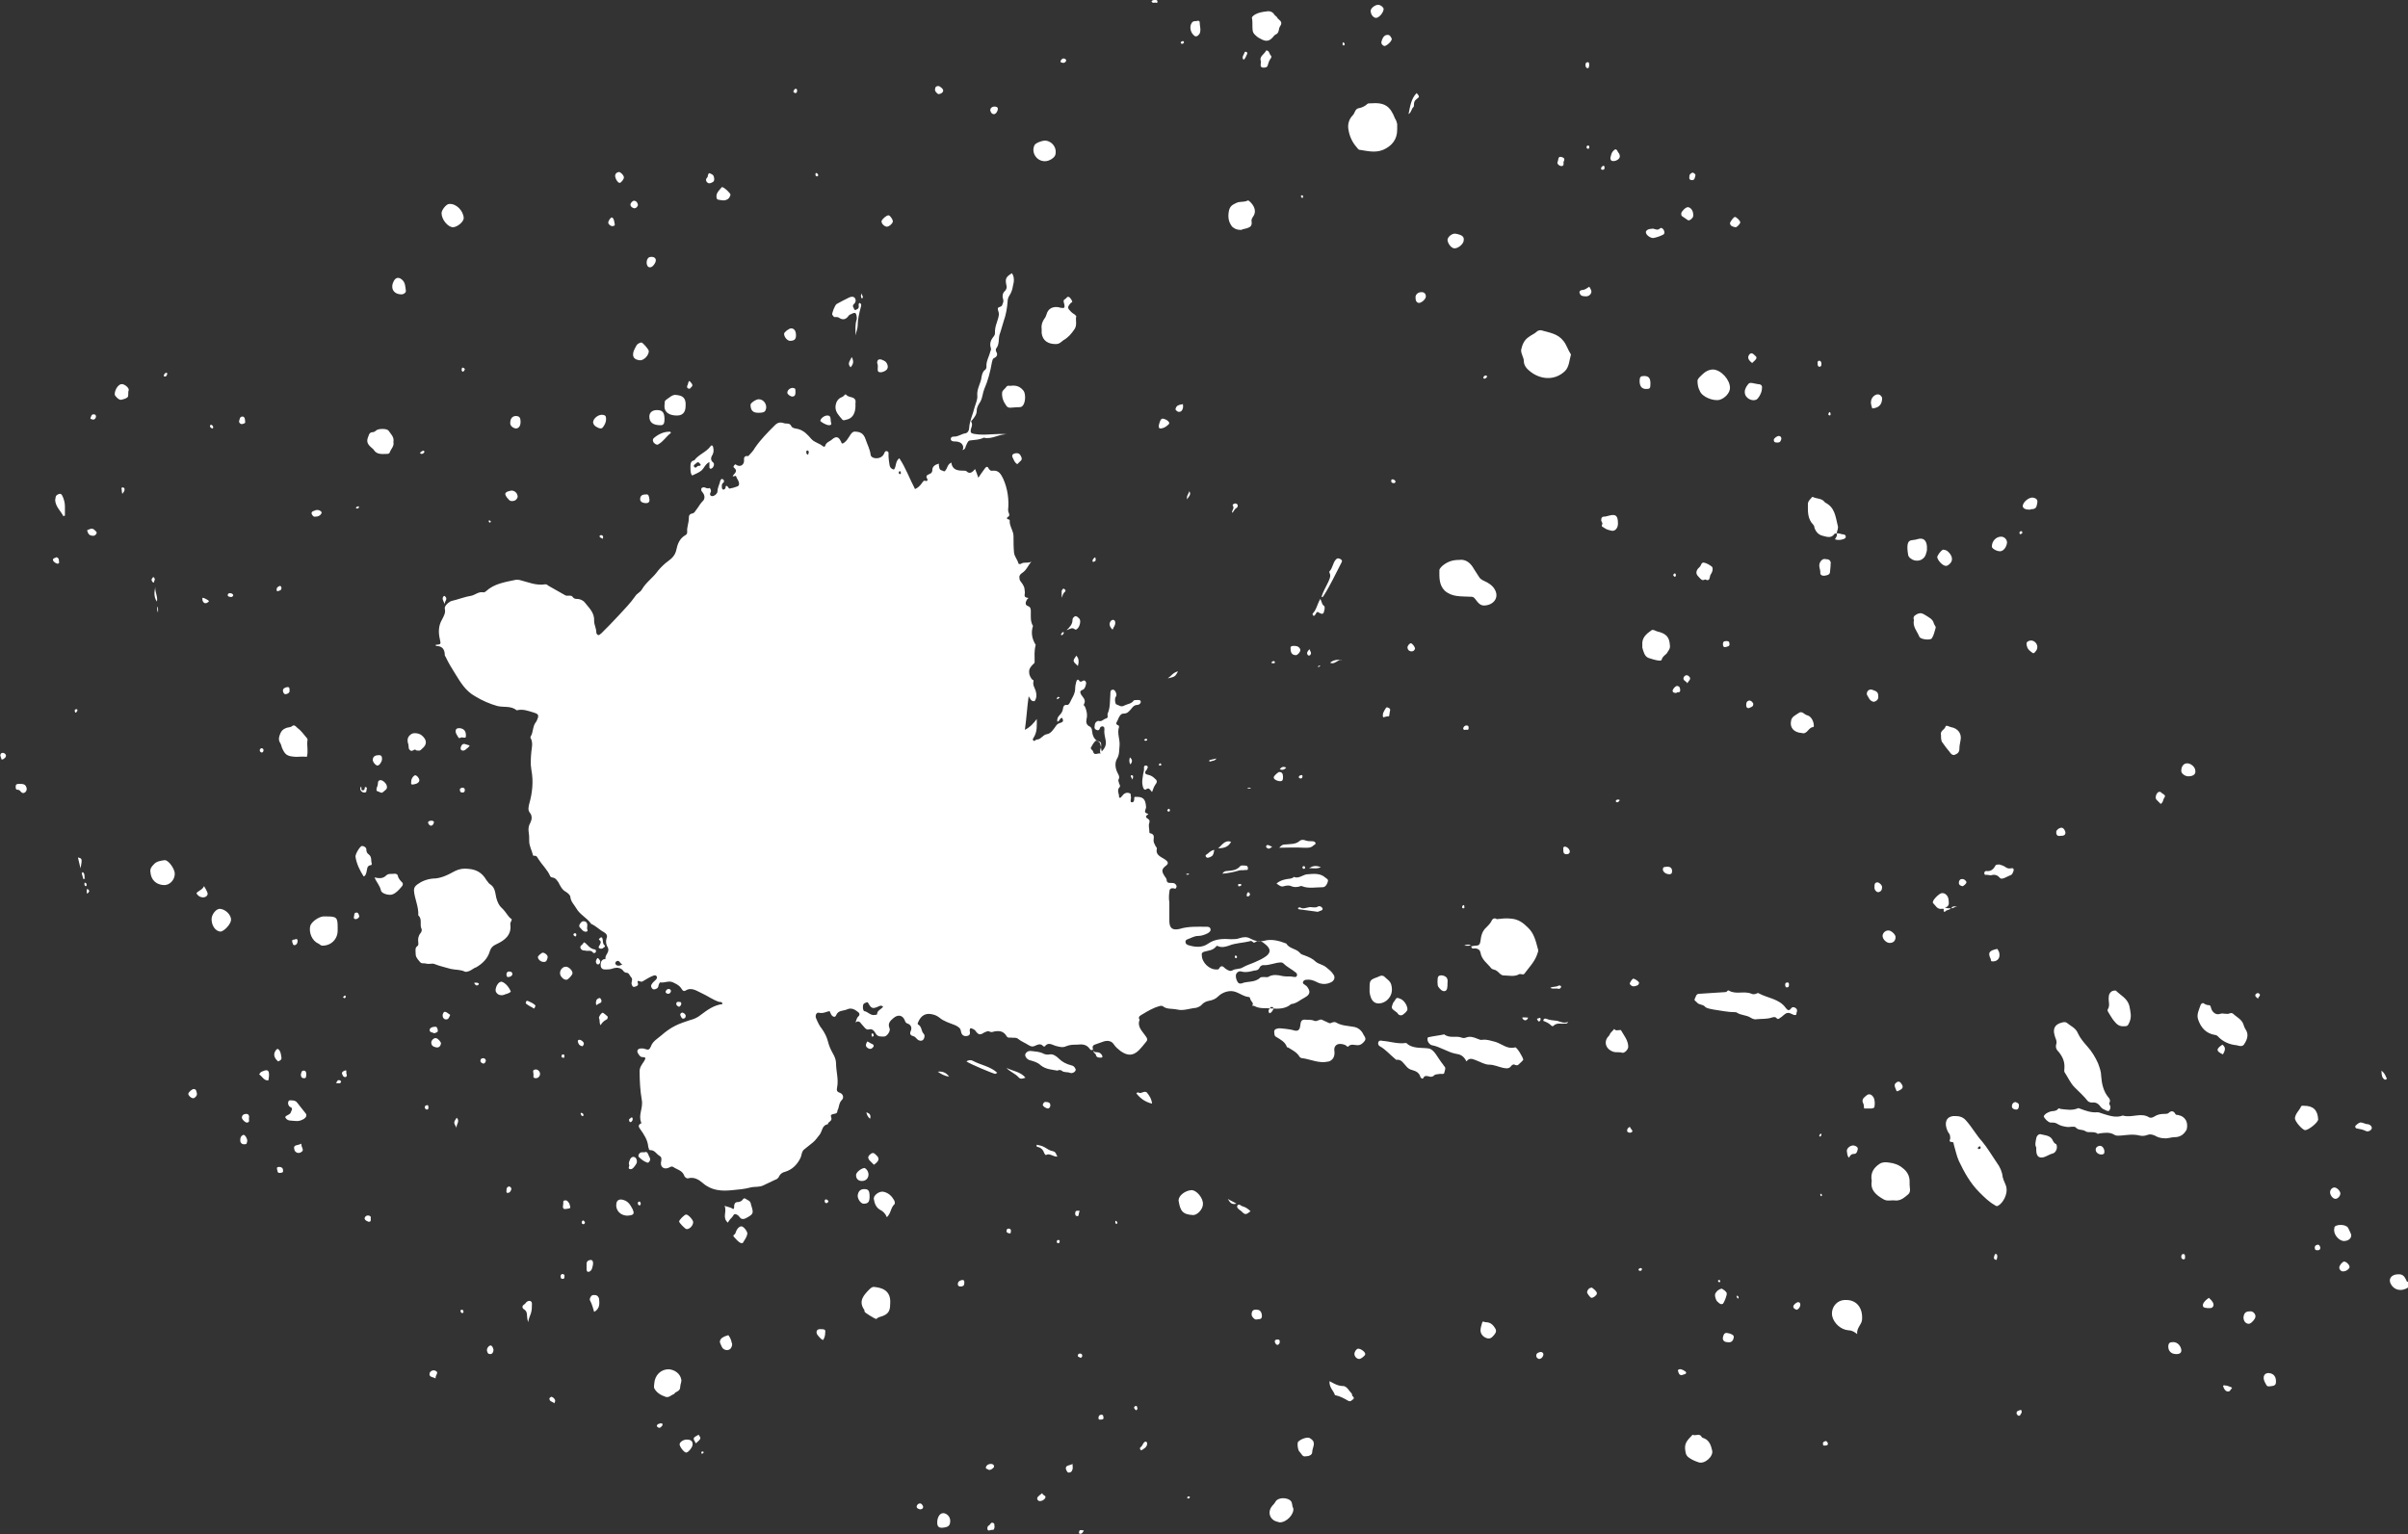 <?xml version="1.0" encoding="UTF-8" standalone="no"?><svg xmlns="http://www.w3.org/2000/svg" xmlns:xlink="http://www.w3.org/1999/xlink" fill="#000000" height="283.6" preserveAspectRatio="xMidYMid meet" version="1" viewBox="-0.1 0.0 445.0 283.6" width="445" zoomAndPan="magnify"><rect x="-0.1" y="0.0" width="445.0" height="283.6" fill="#333333" stroke="none"/><g id="change1_1"><path d="M444.9,237c0,0.3,0,0.6,0,1c-1.2,0.8-2.6,0.5-3.2-0.7c-0.4-0.8,0-1.5,0.9-1.7c1.2-0.2,1.6,0.1,2.1,1.3 C444.8,236.9,444.9,236.9,444.9,237z M230.9,184.5c0-0.1-0.1-0.2-0.2-0.2c-1.2-0.1-2.1-1.1-3.3-1.1c-0.9,0-1.8,0.4-2.4,1 c-0.5,0.5-1.1,0.7-1.7,0.8c-0.5,0.1-0.9,0.3-1.2,0.6c-0.3,0.4-0.8,0.6-1.2,0.7c-1.2,0.1-2.3,0.6-3.5,0.3c-0.9-0.2-1.9,0-2.6-0.6 c-0.2-0.1-0.5-0.1-0.7,0c-1.1,0.3-2.1,0.9-3.1,1.5c-0.3,0.2-0.9,0.4-0.5,1c-0.5,1.3,0.5,2.1,1.1,3c0.4,0.5,0.4,0.8,0,1.2 c-0.4,0.5-0.8,1-1.2,1.4c-1.1,1.1-2.1,1.1-3.4,0.2c-0.5-0.4-0.9-0.7-1.3-1.3c-0.4-0.6-1.1-0.7-1.8-0.5c-0.6,0.2-1.1,0.4-1.7,0.6 c-0.5,0.2-0.4,0.6-0.3,0.9c-0.2,0.2-0.5,0.1-0.6-0.1c-0.6-0.9-1.5-0.9-2.3-0.8c-0.7,0-1.4,0-2.1,0.3c-0.6,0.3-1.3,0.1-2-0.1 c-0.6-0.2-1.3-0.7-1.9,0.1c-0.1,0.1-0.2,0-0.3,0c-0.5-0.6-1-0.3-1.5-0.1c-0.4,0.2-0.7,0.2-1.2-0.1c-0.6-0.4-1.4-0.7-2-1.2 c-0.4-0.3-0.8-0.1-1.2-0.2c-0.3,0-0.7,0.1-0.9-0.3c-0.6-1-1.5-1-2.4-0.8c-0.2,0.1-0.5,0.1-0.7,0c-0.3-0.2-0.6,0-0.9,0.1 c-0.8,0.5-1.1,0.6-1.7-0.2c-0.1-0.2-0.3-0.3-0.5-0.4c-0.4-0.2-0.6-0.2-0.6,0.3c0.1,0.5,0.1,0.9-0.5,1c-0.6,0.1-1-0.2-1.1-0.8 c-0.1-0.7-0.5-0.9-1.1-1.2c-1-0.4-2.1-0.7-2.9-1.4c-0.4-0.3-0.8-0.5-1.3-0.6c-1.2-0.3-2.1,0.2-2.6,1.4c-0.1,0.2-0.2,0.4,0,0.5 c0.7,0.4,0.5,1.2,1,1.7c0.3,0.3,0.1,0.9-0.1,1.1c-0.3,0.3-0.8,0.2-1.1-0.1c-0.2-0.2-0.4-0.5-0.8-0.6c-0.5-0.1-0.6-0.5-0.4-0.9 c0.3-0.7,0-1.2-0.6-1.4c-0.3-0.1-0.4-0.3-0.5-0.6c-0.4-1-1.3-1.1-2.1-0.4c-0.6,0.5-1.1,1-0.7,1.9c0.2,0.5-0.5,1.5-1,1.5 c-0.6,0-1.2,0.1-1.6-0.6c-0.3-0.5-0.6-0.9-1.3-0.7c-0.5,0.1-0.8-0.5-1.2-0.9c-0.3-0.3-0.5-0.9-1.2-0.4c0.2-0.5,0.2-0.8,0.5-1.1 c0.3-0.2,0.3-0.6,0-0.8c-0.6-0.5-1.3-0.9-2.1-0.5c-0.7,0.3-1.6,0.1-2,1.1c-0.2,0.5-0.8,0.2-1-0.4c-0.1-0.1-0.1-0.3-0.2-0.4 c-0.6,0.1-1.2,0.5-2,0.3c-0.4-0.1-0.7,0.5-0.5,1c0.3,0.7,0.6,1.4,1.1,2c0.5,0.7,0.9,1.5,1.1,2.3c0.2,0.8,0.5,1.5,0.9,2.2 c0.3,0.5,0.6,1.2,0.6,1.8c0,1.5,0.5,3,0.2,4.5c-0.1,0.5-0.1,0.8,0.5,1c0.6,0.2,0.8,0.9,0.4,1.3c-0.6,0.6-0.5,1.3-0.8,1.9 c-0.1,0.1,0,0.2-0.1,0.4c-0.2,0.5-1.4,0.1-1.1,0.9c0.3,0.8-0.6,0.8-0.6,1.3c-1.1,0.2-1,1.2-1.5,1.9c-0.4,0.5-0.8,1.1-1.3,1.5 c-0.5,0.4-1,0.8-1.5,1.2c-0.6,0.4-0.5,1.1-0.8,1.7c-0.6,1.2-1.5,2.1-2.8,2.5c-0.5,0.1-0.9,0.4-1.1,0.8c-0.1,0.3-0.4,0.6-0.8,0.7 c-0.7,0.3-1.4,0.7-2.1,1c-0.8,0.4-1.6,0.2-2.4,0.4c-1.1,0.3-2.3,0.4-3.4,0.5c-1.9,0.2-3.8,0.1-5.4-1.3c-0.7-0.6-1.6-1.2-2.7-0.9 c-0.3,0.1-0.7-0.2-0.8-0.6c-0.4-0.9-1.3-1-2-1.5c-0.2-0.1-0.4-0.1-0.7,0.1c-1,0.5-1.8-0.1-1.5-1.2c0.1-0.5,0-0.8-0.4-1 c-0.5-0.3-0.8-1-1.6-1c-0.2,0-0.3-0.1-0.3-0.3c0-0.1-0.1-0.2-0.1-0.3c-0.1-1.3-0.8-2.3-1.5-3.3c-0.2-0.3-0.5-0.7,0.1-1 c0.1,0,0.1-0.1,0.1-0.2c-0.6-1.4,0.4-2.7,0.1-4.2c-0.3-1.7-0.4-3.6-0.4-5.3c0-0.7,0.4-1.2,0.8-1.8c0.2-0.4,0.6-0.8-0.3-0.8 c-0.4,0-0.6-0.4-0.8-0.7c-0.3-0.5,0-0.9,0.6-0.9c0.2,0,0.5,0,0.7,0.1c0.6,0.2,0.8,0.2,1.1-0.5c0.3-0.9,1.2-1.4,1.9-2 c0.8-0.7,1.6-1.3,2.6-1.8c0.8-0.4,1.7-0.7,2.6-1c0.8-0.2,1.5-0.5,2.1-1c1.2-0.9,2.4-1.8,4-2c0-0.4-0.3-0.4-0.6-0.4 c-1.2-0.4-2.1-1.1-3.2-1.6c-0.9-0.4-1.9-1.2-3-0.5c-0.5,0.3-0.7-0.3-0.8-0.4c-0.4-0.6-0.9-0.8-1.5-1.1c-0.8-0.4-1.5,0.1-2.3,0 c-0.2-0.1-0.3,0.3-0.4,0.5c0,0.2-0.1,0.5-0.3,0.6c-0.2,0.1-0.5,0.3-0.8,0.1c-0.2-0.2-0.4-0.5-0.2-0.8c0.2-0.4,0.5-0.6,0.8-0.9 c0.2-0.2,0.3-0.5,0.1-0.7c-0.2-0.2-0.4-0.1-0.7,0c-0.5,0.2-1,0.5-1.5,0.8c-0.2,0.1-0.5,0.4-0.8,0.2c-0.6-0.2-0.5,0-0.4,0.4 c0.1,0.4-0.3,0.5-0.6,0.6c-0.4,0.1-0.5-0.2-0.6-0.6c0-0.4,0.3-0.8-0.1-1.2c-0.3-0.3-0.3-0.8-0.9-0.8c-0.1,0-0.3-0.1-0.4-0.2 c-0.6-0.9-1.5-0.8-2.3-0.5c-0.4,0.1-0.8,0.1-1.2,0.1c-0.6,0-0.8-0.4-0.8-0.8c0-0.5,0.1-0.9,0.6-1.1c0.1,0,0.2,0,0.3,0 c-0.2-0.8,0.9-1.3,0.4-2.2c-0.3-0.5-0.4-1.1-0.2-1.7c0.2-0.4,0-0.8-0.5-1.1c-0.8-0.4-1.4-1.1-2.3-1.5c0,0-0.1,0-0.1-0.1 c-0.8-1.1-2-1.6-2.7-2.8c-0.4-0.7-1-1.2-1.1-2.1c0-0.3-0.4-0.7-0.9-1c-0.6-0.3-1-1.1-1.3-1.7c-0.3-0.4-0.5-0.8-1.1-0.9 c-0.2,0-0.3-0.1-0.4-0.2c-0.5-1.2-1.5-2.1-2.2-3.2c-0.2-0.3-0.3-0.7-0.8-0.6c-0.1,0-0.2-0.1-0.2-0.1c-0.2-0.9-0.7-1.7-0.7-2.6 c0-0.6,0-1.1-0.1-1.7c-0.1-0.6,0-1.2,0.3-1.7c0.3-0.6,0.4-1.3-0.1-1.9c-0.4-0.5-0.2-1.1-0.1-1.6c0.6-2.1,0.8-4.2,0.4-6.3 c-0.2-1.1-0.1-2.3,0-3.4c0.1-0.8,0.3-1.6-0.1-2.4c-0.1-0.1-0.1-0.3,0-0.4c0.5-0.9,0.3-1.9,1-2.7c0.1-0.2,0.2-0.4,0.3-0.7 c0.2-0.6-0.1-0.8-0.8-1c-1-0.3-2-0.7-3.1-0.4c-1.1-0.9-2.4-0.5-3.6-0.8c-1.4-0.4-2.8-1-4.1-1.8c-1.8-1-2.7-2.6-3.7-4.2 c-0.6-1-1.2-1.9-1.7-3c-0.1-0.2-0.2-0.3-0.2-0.4c0-1.1-0.5-1.7-1.6-1.7c0,0-0.1-0.1-0.1-0.2c1-0.1,1-0.1,0.8-1 c-0.3-1.3-0.3-2.5,0.4-3.7c0.3-0.6,0.7-1.2,0.5-2c-0.1-0.5,0.7-1.2,1.2-1.4c1.3-0.3,2.5-0.8,3.8-1c0.7-0.2,1.3-0.8,2.2-0.6 c0.1,0,0.3-0.1,0.4-0.2c1.5-1.4,3.5-1.7,5.4-2.1c0.3-0.1,0.5,0,0.8,0c1.6,0.4,3.1,1.1,4.8,0.8c0.3,0,0.4,0.2,0.6,0.3 c1,0.6,2,1.1,3,1.7c0.4,0.3,1.1-0.1,1.4,0.3c0.4,0.6,0.9,0.3,1.4,0.5c0.3,0.1,0.7,0.3,0.9,0.6c0.8,1,1.8,1.9,1.7,3.4 c0,0.7,0.4,1.3,0.4,2.1c0,0.2,0.2,0.5,0.4,0.5c0.2,0,0.3-0.2,0.5-0.3c1.1-1.1,2.2-2.2,3.2-3.3c1.1-1.2,2.2-2.3,3.1-3.6 c0.3-0.5,0.9-0.7,1.2-1.2c0.8-1.4,2.1-2.2,3-3.5c0.5-0.6,1.2-1.3,1.9-1.8c0.7-0.5,1.3-1.1,1.5-2.1c0.2-1,0.6-2.1,1.7-2.7 c0.2-0.1,0.3-0.3,0.3-0.6c-0.1-0.8,0.3-1.6,0.3-2.5c0-0.5,0.1-0.8,0.7-0.9c0.4-0.1,0.5-0.5,0.7-0.7c0.4-0.5,0.7-1.1,1.1-1.5 c0.5-0.4,0.5-1.1,0.1-1.6c-0.1-0.2-0.3-0.3-0.3-0.5c0-0.2,0-0.4,0.1-0.4c0.5-0.4,0.9,0.3,1.4,0c0.1,0,0.3,0.3,0.3,0.6 c-0.1,0.3-0.4,0.7,0.1,0.9c0.4,0.1,1.1-0.4,1.1-0.9c0-0.7,0.4-1.3,0.5-1.9c0.1-0.2,0.2-0.5,0.5-0.3c0.2,0.1,0.3,0.4,0.1,0.6 c-0.3,0.2-0.3,0.4-0.3,0.7c0,0.2,0,0.6,0.3,0.6c0.2,0,0.4-0.2,0.4-0.5c0-0.1,0.1-0.2,0.1-0.2c0.4,0,0.4,0.6,0.7,0.5 c0.5-0.1,0.9-0.2,1.4-0.4c0.4-0.2,0.3-0.6,0.2-0.9s-0.3-0.5-0.4-0.8c-0.1-0.5-0.5,0-0.7-0.2c0.3-0.5,1.1-0.9,0.2-1.6 c-0.1-0.1,0-0.3,0.1-0.4c0.2-0.3,0.3-0.1,0.5,0c0.6,0.3,1.2,0,1.3-0.7c0-0.6-0.1-1.1,0.8-1c0.4-0.5,0.9-0.9,1.2-1.5 c1.1-1.6,2.4-2.9,3.7-4.2c0.5-0.5,1-0.6,1.6-0.4c0.5,0.2,1.1-0.1,1.4,0.5c0.2,0.5,0.9,0.5,1.3,0.6c1.1,0.3,1.8,1.1,2.4,1.8 c0.6,0.7,1.5,0.8,2.2,1.4c0.1,0.1,0.4,0.1,0.4-0.1c0.2-0.7,0.9-0.8,1.3-1.2c0.7-0.6,1.2-0.5,1.6,0.4c0.1,0.1,0.1,0.2,0.1,0.3 c0,0,0.1,0,0.2,0.1c0.7-0.3,1.1-1.1,1.5-1.7c0.3-0.4,0.5-0.6,1.1-0.5c1,0.1,1.4,0.6,1.7,1.5c0.3,0.9,0.8,1.8,0.9,2.8 c0.1,0.6,1.2,0.8,1.9,0.4c0.3-0.2,0.5-0.4,0.6-0.7c0.1-0.2,0.2-0.5,0.5-0.4c0.4,0.1,0.3,0.4,0.3,0.7c0,0.6,0.1,1.3,0.2,1.9 c0.1,0.5,0.4,0.7,0.8,0.8c0.5-0.6,0.2-1.5,1-2.1c1.2,1.8,1.9,3.8,2.9,5.7c0.5-0.2,0.9-0.6,1.2-1c0.2-0.2,0.3-0.7,0.8-0.5 c0.2,0.1,0.4-0.2,0.3-0.3c-0.5-0.8,0.1-0.8,0.6-1.1c0.2-0.1,0.3-0.4,0.3-0.6c0-0.7,0.5-1,1.2-1.2c0,0.3,0,0.5,0.1,0.8 c0.1,0.5,0.5,0.4,0.8,0.6c0.3,0.1,0.3-0.2,0.5-0.4c0.2-0.4,0.3-0.9,0.9-1.2c0.2,1.4,1.2,1.5,2.3,1.5c0.1,0,0.4,0,0.5,0.1 c0.6,0.6,1.1,0.2,1.6-0.4c0.2,0.5,0.4,1,0.6,1.6c0.5-0.7,0.8-1.2,1.2-1.7c0.2-0.3,0.5-0.5,0.7,0c0.2,0.3,0.4,0.5,0.8,0.4 c1.1-0.1,1.5,0.7,1.9,1.5c0.8,1.8,1.1,3.8,0.9,5.8c0,0.4,0.3,0.7,0.2,1c-0.1,0.3-0.4,0.2-0.4,0.5s0.5,0.1,0.5,0.4 c-0.1,1,0.7,1.9,0.7,2.9c0,1,0,2.1,0.1,3.1c0.1,0.7,0.6,1.2,0.8,1.9c0,0.2,0.4,0.2,0.5,0.1c0.6-0.4,1.3,0,1.9-0.4 c-0.6,0.7-0.9,1.6-1.7,2.1c-0.3,0.2-0.6,0.5-0.5,0.9c0,0.2,0,0.3,0.1,0.5c0.8,1.1,0.8,1.1,0.9,2.2c0,0.4-0.3,0.9,0.5,1 c0.3,0,0,0.2-0.1,0.3c-0.3,0.5-0.4,1,0.1,1.2c0.6,0.2,0.6,0.6,0.6,1.1c0,0.9-0.1,1.8,0.4,2.6c-0.4,1.2-0.2,2.4,0.5,3.5 c-0.3,1.1-0.2,2.1-0.2,3.2c0,0.2-0.2,0.3-0.3,0.4c-0.4,0.4-0.8,0.9-0.7,1.5c0,0,0,0.1,0,0.1c0,0.4,0.4,1.2,0.7,1.3 c0.1,0,0.1,0.1,0.1,0.2c-0.2,0.7,0.2,1.2,0.4,1.8c0.2,0.7,0.2,1.3-0.2,1.9c-0.7,0.1-0.8-0.5-1.1-0.9c-0.3,2.1-0.4,4.1-0.7,6.2 c1-0.5,1.6-1.2,2.2-2c0,1.2,0.1,2.3-0.5,3.3c-0.1,0.2-0.4,0.5-0.1,0.7c0.2,0.2,0.4-0.2,0.6-0.2c0.8,0,1.1-0.9,1.9-1 c0.7-0.1,1.2-0.9,1.7-1.6c0.2-0.3,0.5-0.4,0.8-0.5c0.7-0.2,0.4-0.6,0.3-0.9c-0.5,0-0.4,0.6-0.9,0.7c-0.1-0.5,0.1-0.9,0.4-1.2 c0.3-0.3,0.5-0.6,0.6-1c0.1-0.5,0.1-1,0.9-0.9c0.1,0,0.3-0.2,0.4-0.4c0.4-0.9,1-1.6,1-2.7c0-0.4,0.1-0.8,0.2-1.2 c0.1-0.3,0.3-0.6,0.6-0.1c0.1,0.1,0.2,0.1,0.3,0.1c0.3-0.1,0.6-0.5,0.9,0.1c0.1,0.3-0.2,1.3-0.6,1.4c-0.6,0.2-0.5,0.5-0.3,0.9 c0.3,0.5,1,1,0.5,1.8c-0.1,0.1,0.1,0.3,0.2,0.4c0.3,0.7,0.5,1.5,0.3,2.3c-0.1,0.5-0.1,1.1,0.6,1.4c0.2,0.1,0.4,0.4,0.4,0.7 c0.1,0.9,0.3,1.6,1.2,2.1c0.5,0.2,0.4,1.1,0.6,1.8c0.7-0.7,0.9-1.4,0.7-2.2c-0.1-0.6-0.3-1.2-0.2-1.9c0-0.2,0-0.4-0.2-0.5 c-0.2-0.1-0.5,0-0.6,0.2c-0.1,0.4-0.3,0.6-0.7,0.4c-0.3-0.1-0.4-0.4-0.3-0.7c0-0.4,0.1-0.7,0.5-0.9c0.1-0.1,0.3,0,0.5,0 c0.4,0,0.7-0.4,1.1-0.5c0.5-0.1,0.2-0.6,0.3-0.9c0.5-1.1,0.4-2.4,0.5-3.6c0-0.4,0-0.9,0.6-0.8c0.3,0.1,0.6,0.7,0.5,1.1 c0,0.1-0.2,0.3-0.2,0.4c-0.1,0.4,0,1.1,0.2,1.2c0.4,0.1,0.9,0.6,1.5,0.2c0.6-0.3,1.3-0.3,1.7-0.9c0.1-0.1,0.3-0.1,0.4-0.1 c0.3,0,0.8-0.1,0.9,0.2c0.1,0.4-0.3,0.7-0.6,0.7c-0.6,0-0.9,0.4-1.2,0.8c-0.4,0.4-0.6,0.8-1.4,0.8c-0.5,0-0.8,0.6-1,1.1 c-0.1,0.4-0.7,0.8,0.1,1.1c0.1,0,0.1,0.2,0.1,0.3c-0.4,1.1,0.2,2.3,0.1,3.4c-0.1,0.9,0,1.7-0.5,2.5c-0.4,0.7-0.3,1.7,0.1,2.5 c0.2,0.4,0.5,0.8,0.2,1.3c-0.1,0.2,0.1,0.5,0.1,0.7c0.1,0.2,0.3,0.5,0.1,0.7c-0.6,0.6,0,1.3-0.1,1.9c0.4,0.2,0.4-0.2,0.6-0.3 c0.1-0.1,0.2-0.3,0.4-0.4c0.3-0.2,0.6-0.2,0.9-0.1c0.4,0.1,0.2,0.4,0.3,0.7c0.1,0.3-0.3,1,0.2,1c0.6,0,0.3-1,0.5-1 c1.6-0.1,2,0.4,2.1,1.9c0,0.4-0.6,1,0.3,1.2c0,0,0.1,0,0.1,0.1c-1,0.6,0.1,0.8,0.2,1.1c0.1,0.2,0,0.3,0,0.5c-0.2,0.5,0,1,0,1.5 c0,0.1,0,0.4,0.1,0.4c1.1,0.2,0.6,1,0.7,1.5c0,0.3,0.2,0.5,0.3,0.8c0.1,0.2,0.3,0.4,0.3,0.5c-0.3,1.2,0.6,1.5,1.4,2 c0.1,0.1,0.3,0.2,0.4,0.3c0.3,0.3,0.3,0.6-0.1,0.9c-0.8,0.6-0.9,1-0.3,1.9c0.1,0.2,0.4,0.5,0.4,0.7c0,0.6,0.4,0.6,0.8,0.6 c0.3,0,0.6,0,0.8,0.2c0.2,0.2,0.3,0.4,0.2,0.6c-0.1,0.3-0.2,0.3-0.5,0.2c-0.6-0.1-0.8,0.2-0.8,0.7c-0.1,0.6-0.1,1.3,0,1.9 c0,1.1,0,2.2,0,3.4c0,1.4,0.6,1.8,1.9,1.5c1.6-0.5,3.3-0.4,4.9-0.4c0.3,0,0.7,0,0.8,0.4c0.1,0.4-0.2,0.6-0.5,0.8 c-0.6,0.3-1.2,0.5-1.8,0.5c-0.7,0-1.3,0.4-1.9,0.6c-0.3,0.1-0.5,0.3-0.4,0.6c0,0.2,0.2,0.4,0.5,0.5c1.3,0.4,2.6,0.5,3.7-0.3 c1.3-0.9,2.8-0.9,4.2-0.8c0.6,0,1.1,0,1.6-0.2c0.7-0.2,1.3-0.3,2,0.1c0.7,0.4,1.6,0.6,2.5,0.4c1.4-0.4,2.8,0,4.1,0.5 c0.6,1,1.8,0.9,2.5,1.7c0.2,0.3,0.6,0.4,0.9,0.5c0.8,0.3,1.5,0.6,2.1,1.2c0.5,0.4,1.3,0.5,1.9,1c0.5,0.4,1,0.8,1.3,1.3 c0.4,0.5,0.2,1.1-0.3,1.4c-0.9,0.5-1.9,0.5-2.8,0c-0.6-0.3-1.2-0.5-1.9-0.4c-0.2,0-0.5,0.1-0.6,0.4c-0.1,0.2,0.1,0.4,0.3,0.5 c0.1,0.1,0.3,0.2,0.4,0.3c0.7,0.9,0.7,1.5-0.4,2.1c-0.8,0.4-1.5,1.1-2.5,1.2c-1,0.9-2.4,0.9-3.6,0.8c-1-0.1-2.1,0.1-3.1-0.4 c-0.1-0.1-0.3-0.1-0.5-0.1C231.7,185.3,231.1,185.3,230.9,184.5z M114.9,178.3c-0.5-0.3-0.5-0.9-1.1-0.6c-0.1,0.1-0.2,0.2-0.2,0.4 C113.8,178.6,114.3,178.6,114.9,178.3z M149.2,83.3c-0.1-0.1-0.3,0-0.3,0.2c0,0.2,0,0.4,0.2,0.5c0.2,0.1,0.2-0.1,0.2-0.2 C149.4,83.6,149.4,83.4,149.2,83.3z M163.1,186.1c-0.4-0.4-0.7-0.1-1,0c-0.9,0.4-1.2,0.3-1.7-0.6c-0.1-0.2-0.2-0.3-0.4-0.2 c-0.2,0.1-0.5,0.1-0.6,0.5c-0.1,0.4,0,1,0.2,1.1c0.7,0.1,1.2,0.9,2,0.7c0.1,0,0.4,0,0.4-0.2C162,186.8,162.7,186.6,163.1,186.1z M166.4,87.4c-0.1-0.1,0-0.3-0.2-0.3c-0.1,0-0.2,0.1-0.2,0.2c0,0.2,0,0.3,0.2,0.3C166.4,87.8,166.3,87.5,166.4,87.4z M203.4,137.8 c0-0.3,0-0.6-0.3-0.7c-0.3-0.1-0.6-0.3-0.8-0.1c-0.3,0.3-0.6,0.8-0.8,1.2c-0.1,0.3,0.3,0.4,0.4,0.7c0.2,0.9,0.9,0.2,1.4,0.4 C203,138.8,203.4,138.3,203.4,137.8z M227.6,179.4c0.6-0.4,1.4-0.2,2-0.6c0.7-0.4,1.4-0.6,2.1-0.9c0.6-0.3,1.2-0.5,1.8-0.9 c1.2-0.7,1.4-1.5,0.3-2.4c-0.6-0.5-1.2-1-2-0.4c-0.2,0.1-0.3,0-0.4-0.1c-0.2-0.2-0.4-0.2-0.6-0.1c-1.2,0.3-2.6,0.3-3.8,0.8 c-0.6,0.2-1.3,0.4-2,0.1c-0.1-0.1-0.3-0.1-0.4,0.1c-0.6,0.7-1.4,0.7-2.1,0.9c-0.3,0.1-0.6,0.2-0.5,0.7c0,1.3,1.4,2.7,2.8,2.6 c0.2,0,0.3,0,0.4-0.2c0.4-0.7,0.8-0.3,1.1,0C226.7,179.3,227.2,179.6,227.6,179.4z M232.8,180.7c0.1-0.1,0.5-0.1,0.7-0.1 c0.3,0,0.7,0.1,0.9-0.1c0.8-0.4,1.6-0.3,2.4-0.1c0.5,0.1,1,0.1,1.7,0.1c0.1,0,0.4,0.1,0.7,0.1c0.2,0,0.4-0.1,0.4-0.4 c0-0.2-0.1-0.3-0.2-0.4c-0.7-0.6-1.6-1-2.3-1.7c-0.1-0.1-0.3-0.2-0.4-0.2c-1.2,0-2.2,0.6-3.4,0.5c-0.2,0-0.5,0.2-0.6,0.4 c-0.2,0.5-0.6,0.6-1,0.6c-0.8,0.2-1.5,0.4-2.3,0.2c-0.6-0.2-1,0.2-1.1,0.6c-0.1,0.6,0.3,1.6,0.7,1.6c0.1,0,0.3,0,0.3,0 C230.4,181.3,231.8,181.7,232.8,180.7z M90.4,175.9c0.2-0.7,0.6-1.1,1.3-1.4c1.5-0.7,2.8-1.7,2.5-3.7c0-0.2,0.1-0.4,0.2-0.6 c0.1-0.2,0.1-0.4-0.1-0.4c-0.6-0.5-0.9-1.2-1.5-1.8c-0.7-0.6-1-1.3-1.2-2.1c-0.2-0.9-0.2-1.9-1.2-2.5c-0.2-0.1-0.4-0.5-0.6-0.7 c-0.8-1.4-1.9-2-3.4-2.1c-0.8-0.1-1.6,0-2.4,0.4c-1.3,0.7-2.6,1.4-4.1,1.4c-1.1,0.1-2.1,0.5-2.9,1.1c-0.4,0.3-0.6,0.6-0.6,1.1 c0.1,1.5,0.9,3,0.8,4.6c0.8,0.7,0.2,1.7,0.6,2.5c0.1,0.2,0,0.6-0.2,0.8c-0.4,0.5-0.5,1.1-0.4,1.7c0,0.2,0.1,0.5-0.2,0.7 c-0.4,0.3-0.3,0.7-0.3,1.1c0,0.8,0.1,1,0.8,1.8c0.3,0.4,0.7,0.2,1.1,0.3c0.6,0.2,1.2-0.1,1.6,0.1c1,0.4,2,0.6,3,0.9 c0.9,0.2,1.8,0.1,2.6,0.5c0.2,0.1,0.5,0,0.8-0.1c0.5-0.2,0.9-0.6,1.3-0.7C89.1,178.1,90,177.2,90.4,175.9z M402.4,206.1 c-0.2,0-0.4,0-0.5-0.2c-0.3-0.6-0.8-0.6-1.2-0.2c-0.2,0.2-0.5,0.2-0.8,0.2c-0.7,0-1.3,0.1-1.9,0.5c-0.3,0.2-0.7,0.3-1,0.1 c-1.5-0.9-3.2,0.2-4.8-0.3c-1.3,0.5-2.6,0-3.9-0.4c-0.3-0.1-0.5-0.2-0.8-0.2c-1.2,0.1-2.2-0.3-3.3-0.7c-0.2-0.1-0.2-0.1-0.4,0 c-1,0.4-2,0.2-3,0.1c-0.2,0-0.4-0.2-0.5-0.1c-0.4,0.6-1.1,0.4-1.6,0.6c-0.5,0.2-0.9,0.4-1.1,0.8c-0.1,0.2,0.7,1.1,1.2,1.2 c0.1,0,0.2,0,0.4,0c0.4,0,0.7,0.1,1,0.3c0.5,0.3,1,0.4,1.6,0.5c0.6,0.1,1.4-0.2,1.7,0.1c0.5,0.6,1.2,0.3,1.8,0.7 c0.5,0.4,1.6-0.1,2.3,0.5c0,0,0.2-0.1,0.3-0.1c0.9-0.1,1.9-0.3,2.8,0.3c0.4,0.2,0.8,0.1,1.2,0.1c1.1-0.1,2.2-0.3,3.4,0 c0.4,0.1,0.9,0.1,1.4-0.1c0.5-0.2,0.9-0.1,1.4,0.1c0.5,0.3,1.1,0.5,1.7,0.5c0.7,0.1,1.3-0.2,2-0.2c1,0,1.7-0.5,2.2-1.4 C404.3,207.6,403.9,206.4,402.4,206.1z M275.5,170.3c-0.2,0.4-0.6,0.8-0.9,1.1c-0.8,0.7-1,1.6-1.1,2.5c-0.1,0.6-0.2,0.9-0.9,0.9 c-0.3,0-0.5,0.1-0.8,0.1c0,0.6,0.5,0.4,0.8,0.4c0.5,0.1,0.8,0.3,0.9,0.8c0.2,1.3,1.3,2,2,2.9c0.1,0.1,0.3,0.2,0.4,0.2 c0.5,0.1,0.8,0.4,1.1,0.7c0.2,0.2,0.5,0.4,0.7,0.4c1,0,2,0.3,2.9-0.2c0.3-0.2,0.7,0.2,1-0.1c0.8-1.1,1.8-2.1,2.3-3.4 c0.1-0.4,0.4-0.8,0.2-1.2c-0.4-1.5-0.7-2.9-1.9-4c-0.8-0.8-1.7-1.5-3.1-1.6c-0.9-0.1-1.7,0-2.6,0.1 C276.1,169.6,275.7,169.8,275.5,170.3z M370.7,219.6c0.2,1.1-0.6,2.8-1.6,3.3c-0.2,0.1-0.4,0-0.5-0.1c-1.1-0.6-2-1.5-2.9-2.4 c-1.7-1.7-2.8-3.7-3.8-5.8c-0.4-0.9-0.6-1.9-0.9-2.9c-0.1-0.3,0-0.6-0.4-0.6c-0.4,0-0.5-0.2-0.3-0.6c0-0.4,0-0.8-0.3-1.1 c-0.2-0.3-0.3-0.6-0.4-0.9c-0.4-1.4,0.3-2.3,1.7-2.2c0.7,0,1.4,0.2,1.9,0.8c1.1,1.2,1.9,2.7,3,3.9c1,1.2,1.8,2.6,2.7,3.9 c0.6,0.8,1,1.7,1.1,2.7C370.2,218.4,370.6,218.9,370.7,219.6z M365.9,212c0-0.1-0.1-0.1-0.2-0.1c-0.2,0.1-0.3,0.2-0.3,0.4 c0,0,0.1,0.1,0.2,0.1C365.8,212.4,366,212.3,365.9,212z M379.9,193c-0.2,0.7,0.1,1.1,0.5,1.5c0.7,0.9,1.1,1.8,1,3 c0,0.3-0.1,0.6,0.1,0.8c0.6,0.9,1,1.9,1.8,2.7c0.8,0.8,1.7,1.6,2.4,2.5c0.2,0.2,0.5,0.3,0.8,0.3c0.7-0.1,1.2,0.2,1.6,0.8 c0.3,0.4,0.7,0.5,1.1,0.7c0.5,0.2,0.6-0.1,0.7-0.5c0.1-0.4-0.3-0.7-0.2-0.9c0.3-0.5,0-0.9-0.2-1.1c-0.9-1.1-1.2-2.5-1.3-3.9 c0-0.8-0.3-1.6-0.6-2.4c-0.5-1.1-1.1-2.1-1.9-3c-0.7-0.8-1.4-1.6-1.8-2.5c-0.4-1-1.3-1.3-2-1.9c-0.2-0.2-0.6-0.2-0.9-0.1 c-1.3,0.3-1.8,1.1-1.4,2.4C379.7,191.9,380.1,192.4,379.9,193z M250,189.8c-1.1-0.2-2.2-0.2-3.2-0.8c-0.2-0.1-0.4-0.1-0.7,0 c-0.2,0.1-0.4,0.2-0.6,0.1c-0.4-0.2-0.9-0.4-1.3-0.6c-0.4-0.2-0.9,0.4-1.4,0.2c-0.4-0.2-0.9-0.2-1.4-0.2c-0.9-0.1-1.1,0.1-1.2,1 c-0.1,1-0.5,1.2-1.4,0.9c-0.2-0.1-2.5-0.4-2.7-0.3c-0.6,0.1-0.8,0.3-0.7,0.9c0,0.3,0.1,0.6,0.4,0.7c0.8,0.5,1.6,0.9,1.9,1.8 c0,0.1,0.1,0.1,0.2,0.1c0.8,0.5,1.7,0.9,2.2,1.8c0.1,0.1,0.3,0.2,0.4,0.2c1.1,0.1,2.2,0.6,3.4,0.7c0.5,0.1,1.1,0,1.6-0.1 c0.8-0.3,1.1-1,1-1.9c-0.1-0.6,0.1-1.1,0.7-1.3c0.4-0.1,1.1,0,1.5,0.3c0.1,0.1,0.3,0.3,0.4,0.1c0.5-0.5,1.1-0.2,1.7-0.2 c0.6,0,1-0.4,1.3-0.8c0.3-0.4,0-0.8-0.2-1.1C251.5,190.4,250.8,189.9,250,189.8z M250.6,27.2c0.2,0.2,0.3,0.5,0.6,0.5 c1.4,0.2,2.8,0.6,4.3,0c1.6-0.7,2.6-1.9,2.6-3.7c0-0.4,0-0.7,0-1.1c-0.1-0.4-0.2-0.7-0.4-1c-0.9-2.3-1.9-3-4.5-2.8 c-0.2,0-0.5,0-0.6,0.1c-0.4,0.4-1,0.7-1.6,0.8c-0.7,0.1-0.7,0.9-1.1,1.3c-0.7,0.7-1,1.7-0.8,2.7C249.3,25.2,249.8,26.3,250.6,27.2z M331.8,187.6c0.1-0.1,0.1-0.3,0.1-0.4c0.2-0.4,0.1-0.7-0.2-0.9c-0.4-0.2-0.6-0.2-0.9,0.2c-0.3,0.4-0.6,0.2-0.9-0.2 c-1.2-1.7-3.4-1.8-5-2.7c-0.1-0.1-0.3,0-0.5,0.1c-0.3,0.1-0.6,0.1-0.8,0c-1.4-0.6-2.9,0.2-4.2-0.6c-0.2-0.1-0.3,0.1-0.4,0.2 c-0.2,0.1-0.3,0.1-0.5,0.1c-1.5,0.1-3.1,0.2-4.6,0.3c-0.6,0-0.6,0.6-0.8,0.9c-0.2,0.4,0.3,0.5,0.4,0.7c0.4,0.5,1.1,0.3,1.5,0.8 c0.3,0.3,1,0.4,1.5,0.5c1.4,0.2,2.7,0.5,4.1,0.5c0.1,0,0.2,0,0.3,0.1c0.8,0.5,1.7,0.4,2.5,0.9c0.3,0.2,0.8,0.4,1.1,0.3 c0.9-0.1,1.9,0,2.8-0.3c0.3-0.1,0.7-0.2,0.9,0.1c0.3,0.3,0.4,0.1,0.6,0c0.5-0.3,0.8-0.7,1.2-0.9C330.8,187,331.2,187.8,331.8,187.6z M288.8,63c-1-1.3-2.5-1.5-3.9-1.9c-0.2-0.1-0.7-0.1-1,0.2c-0.4,0.4-1,0.6-1.5,1c-0.9,0.6-1.2,1.5-1.4,2.4c0,0.8,0.5,1.4,0.5,2 c0,0.9,0.6,1.5,1.1,1.9c1.8,1.5,4.5,1.9,6.5,0c0.8-0.8,0.8-2,1.1-3c0,0,0-0.1,0-0.1C289.6,64.6,289.4,63.7,288.8,63z M279.9,193.6 c-1.4,0.4-2.4-0.6-3.6-1c-0.8-0.2-1.6-0.5-2.4-0.4c-0.4,0.1-0.7-0.1-1-0.2c-0.7-0.3-1.4-0.5-2.1-0.2c-0.3,0.1-0.5,0.1-0.8,0 c-1-0.4-2.2,0.2-3.2-0.6c-0.9,0.2-1.9,0.3-2.8,0.5c-0.3,0-0.3,0.2-0.3,0.4c0,0.5,0.4,1,0.8,1.1c1.6,0.3,2.9,1.3,4.5,1.6 c0.8,0.1,1.4,0.4,1.9,1.4c0.6-0.8,1.2-0.4,1.8-0.2c0.8,0.3,1.6,0.8,2.4,0.8c0.9,0,1.7,0.4,2.6,0.6c0.6,0.1,1.1,0.2,1.5-0.4 c0.2-0.2,0.4-0.3,0.6-0.2c0.2,0.1,0.5,0.2,0.7,0c0.3-0.3,0.7-0.6,0.9-0.9C281.4,195.5,280.2,193.5,279.9,193.6z M271.5,110.3 c0.5,0,0.7,0,1,0.4c0.5,0.6,0.9,1.4,2,1.2c1.5-0.2,2.5-1.5,1.6-3c-0.4-0.7-1.2-1.2-1.9-1.5c-0.4-0.2-0.8-0.4-1-0.8 c-0.3-0.5-0.6-0.9-0.9-1.4c-0.6-1.1-1.5-1.9-2.8-1.7c-1.1,0-2,0.3-2.8,0.9c-0.3,0.2-0.8,0.7-0.8,1c0,1.3-0.1,2.7,1,3.8 C268.3,110.4,269.9,110.2,271.5,110.3z M266.6,196.8c-0.5-0.6-0.9-1.3-1.4-2c-0.3-0.4-0.7-0.9-1.3-1c-1.4-0.2-3,0.1-4.1-1 c0,0-0.1,0-0.2,0c-1.4,0.2-2.8-0.3-4.2-0.4c-0.3-0.1-0.7-0.1-0.8,0.3c-0.1,0.3,0.1,0.6,0.3,0.7c1.1,0.6,1.9,1.6,2.9,2.4 c0.1,0.1,0.1,0.1,0.2,0.1c0.9-0.1,1.2,0.6,1.7,1.1c0.3,0.4,0.7,0.7,1.2,0.8c0.7,0.2,1.3,0.5,1.5,1.3c0.1,0.2,0.4,0.4,0.5,0.2 c0.3-0.6,0.7-0.4,1.2-0.3c0.2,0.1,0.5,0,0.7-0.1c0.3-0.4,0.8-0.3,1.2-0.4c0.3,0,0.8,0.1,0.8-0.2c0.1-0.4,0.3-0.8,0.1-1.1 C266.8,197.1,266.7,197,266.6,196.8z M414.7,192.9c0.5-0.8,0.8-1.7,0.2-2.6c-0.2-0.3-0.3-0.6-0.4-0.9c-0.3-1-1.3-1.4-1.9-2 c-0.1-0.1-0.4-0.2-0.6-0.1c-0.6,0.3-1.2-0.1-1.8,0.1c-0.8,0.3-1.5-0.3-1.7-1.1c-0.1-0.3-0.1-0.5-0.4-0.5c-0.3,0-0.6-0.1-0.9-0.3 c-0.2-0.2-0.5,0-0.6,0.2c-0.3,0.9-0.8,1.8-0.5,2.7c0.5,1.5,1.4,2.6,3.1,2.9c0.2,0,0.4,0.1,0.5,0.2c1,1.1,2.3,1.6,3.5,1.7 C413.9,193.4,414.4,193.5,414.7,192.9z M176.4,81.6c0.4,0,0.9,0.1,1.2,0.4c0.3,0.3,0.4,0.7,0.2,1.2c0.6-0.2,0.5-0.7,0.7-1 c0.2-0.4,0.3-0.8,0.8-0.8c0.8-0.1,1.6-0.1,2.4-0.5c1.6,0.4,2.9-0.8,4.5-0.6c-2.1-0.3-4.2,0.3-6.3-0.1c-0.5-0.1-0.7-0.2-0.6-0.8 c0.1-0.4,0.4-0.9,0.1-1.4c-0.1-0.2,0.1-0.3,0.2-0.4c0.4-0.5,0.8-1,0.8-1.7c0-0.7,0.4-1.2,0.7-1.7c0.4-0.8,0.4-1.6,0.7-2.3 c0.7-1.6,1.1-3.2,1.4-4.9c0.1-0.3,0.1-0.7,0.4-0.8c0.6-0.3,0.7-0.7,0.4-1.2c-0.1-0.2-0.1-0.5,0-0.6c0.6-0.7,0.4-1.7,0.6-2.5 c0.3-0.8,0.5-1.7,0.8-2.6c0.4-1.1,0.6-2.3,0.7-3.5c0-0.4,0.1-0.8,0.3-1.1c0.4-0.6,0.6-1.2,0.7-1.9c0.2-0.7,0.3-1.6-0.2-2.3 c-1.1,0.7-1.3,1-1,2.3c0.1,0.3,0,0.6-0.2,0.9c-0.6,0.5-0.6,1.1-0.4,1.7c0.1,0.4-0.1,0.7-0.2,1c-0.1,0.4-0.9,0.3-0.8,0.7 c0,0.3,0.2,0.6,0.2,1c-0.1,1-0.6,1.8-0.7,2.8c-0.1,0.4,0.1,0.8-0.2,1.2c-0.5,0.6-0.9,1.3-0.6,2.2c0.1,0.2,0,0.5-0.1,0.7 c-0.2,0.9-0.8,1.8-0.7,2.8c0,0.2-0.1,0.5-0.3,0.6c-0.4,0.3-0.5,0.8-0.6,1.2c-0.1,1.2-0.9,2.2-0.8,3.5c0.1,0.7-0.3,1.5-0.5,2.2 c-0.3,1.3-0.9,2.4-1,3.8c0,0.4-0.2,0.9-0.7,1c-0.7,0.1-1.3,0.6-2,0.6c-0.3,0-0.7,0-0.7,0.5C175.7,81.6,176.1,81.6,176.4,81.6z M352.8,218.4c0-1.1-0.5-1.9-1.3-2.5c-0.7-0.6-1.6-0.9-2.5-1c-0.6-0.1-1.2-0.1-1.7,0.2c-1.1,0.7-1.8,1.7-1.5,3.2 c-0.3,1.7,0.8,2.6,2.2,3.4c0.7,0.4,1.4,0.1,2.1,0.2c1,0.1,1.7-0.5,2.4-1.1c0.6-0.5,0.3-1.2,0.3-1.8 C352.8,218.8,352.8,218.6,352.8,218.4z M193.3,58.1c-0.1,0.3-0.2,0.6-0.4,0.8c-0.4,0.6-0.6,1.2-0.5,1.9c0,0.3,0,0.6,0,0.8 c0.2,1.4,1.2,2,2.6,2c0.7,0,1-0.4,1.4-0.7c0.9-0.5,1.5-1.2,2.1-2.1c0.5-0.8,0.1-1.6,0.3-2.4c0,0-0.2-0.1-0.2-0.2 c-0.3-0.2-0.5-0.3-0.8-0.6c-0.6-0.6-0.7-0.8-0.1-1.5c0.1-0.2,0.5-0.2,0.3-0.5c-0.1-0.2-0.2-0.4-0.4-0.6c-0.5-0.4-0.6,0.2-0.9,0.3 c-0.4,0.2-0.2,0.6-0.1,1c0.1,0.6,0,0.7-0.6,0.6c-0.1,0-0.2,0-0.4-0.1C194.5,56.6,193.6,57,193.3,58.1z M339.4,98.6 C339.4,98.6,339.4,98.6,339.4,98.6C339.4,98.6,339.4,98.6,339.4,98.6L339.4,98.6z M338.9,98.7c0.1-0.1,0.3-0.1,0.4-0.1 c0.1-0.5,0.4-1,0.2-1.5c-0.4-1.6-0.5-3.3-2.3-4.2c0,0-0.1-0.1-0.1-0.1c-0.5-0.7-1.5-0.6-2.1-0.9c-0.2-0.1-0.3,0-0.4,0.2 c-0.3,0.3-0.6,0.6-0.6,1.1c0,1.3-0.1,2.7,1,3.8c0.1,0.1,0.2,0.3,0.2,0.5c0.2,0.7,0.7,1.3,1.4,1.5C337.4,99.2,338.3,99.6,338.9,98.7z M317.7,73.9c1-0.3,1.9-1.3,1.9-2.2c0-1.5-1.6-3.3-3.1-3.4c-0.8,0-1.5,0.4-2.1,1c-0.3,0.3-0.8,0.7-0.8,1.1c0,0.6,0.1,1.3,0.4,1.8 C314.4,73.4,316.6,74.2,317.7,73.9z M341.1,240.3c-1.9-0.1-2.9,1.6-2.6,3c0.3,1.3,1.6,2.5,3,2.6c0.5,0,1,0.2,1.6,0.7 c-0.1-1.2,0.8-1.7,0.9-2.6C344.2,241.9,343.1,240.3,341.1,240.3z M56.5,136.3c-0.5-0.6-1-1.3-1.7-1.8c-0.2-0.2-0.5-0.6-0.9-0.3 c-0.3,0.3-0.8,0.2-1.2,0.4c-0.5,0.2-0.8,0.5-1,1c-0.2,0.5-0.4,1-0.1,1.6c0.2,0.3,0.3,0.6,0.4,1c0.6,1.4,1,1.6,2.6,1.7 c0.7,0,1.3-0.1,2,0c0.3-1,0-2,0.1-2.9C56.8,136.7,56.7,136.5,56.5,136.3z M161.6,237.9c-0.4-0.1-0.7,0.1-1,0.4 c-1.1,1.1-2.1,2.2-1,3.8c0.1,0.1,0,0.2,0.1,0.4c0.1,0.2,1.9,1.3,2.1,1.3c0.1,0,0.2-0.1,0.3-0.2c0.2-0.1,0.4-0.2,0.5-0.2 c1.4-0.4,1.8-1,1.8-2.3C164.6,238.9,163.4,238.1,161.6,237.9z M62.3,171.4c0-1.8-0.2-2-2-2c-0.2,0-0.5,0-0.7,0 c-0.9,0.1-2.3,1.1-2.4,1.9c-0.2,1.2,0.4,2.6,1.5,3.1c0.3,0.1,0.4,0.4,0.8,0.4c1.6,0,2.8-1.2,2.8-2.8 C62.3,171.8,62.3,171.6,62.3,171.4z M231.4,5.7c0.1,0.5,0.4,0.7,0.6,0.9c0.3,0.3,0.7,0.5,1.1,0.7c0.8,0.4,1.4,0.3,2-0.4 c0.2-0.2,0.3-0.4,0.5-0.5c0.8-0.3,0.5-1.1,0.9-1.6c0.6-0.9-0.4-1.1-0.6-1.6c-0.1-0.2-0.4-0.3-0.5-0.5c-0.3-0.5-0.8-0.7-1.4-0.6 c-0.8,0.1-1.5,0.2-2.2,0.6c-0.3,0.2-0.7,0.5-0.5,0.8C231.4,4.3,231.3,5,231.4,5.7z M307.9,120.8c0.3-0.5,0.7-0.9,0.6-1.5 c-0.1-1.6-0.7-2.2-2.4-2.6c-0.3-0.1-0.7-0.4-1-0.2c-1,0.7-1.8,1.4-1.7,2.7c0,0.2,0,0.4,0,0.5c0.2,0.7,0.4,1.6,1.1,1.9 c0.6,0.2,1.2,0.4,1.9,0.5c0.2,0,0.5,0.1,0.6-0.2C307.1,121.4,307.6,121.1,307.9,120.8z M229.3,42.5c0.1-0.1,0.6-0.2,1-0.3 c0.6-0.2,1-0.4,0.9-1.2c-0.1-0.4,0.1-0.7,0.3-1c0.7-1,0.1-2.1-0.7-2.8c-0.1-0.1-0.3-0.2-0.4-0.1c-0.6,0.3-1.4,0.1-2,0.4 c-0.6,0.3-1.2,0.5-1.4,1.5c-0.2,1.1-0.1,2,0.6,2.9C228.1,42.3,228.4,42.5,229.3,42.5z M390.4,188.5c0.5,0.6,0.9,1.2,1.8,1.2 c0.8,0,0.9,0,1.2-0.7c0.5-1.1,0.2-2,0-3.1c-0.4-1.4-1.6-1.9-2.5-2.8c0,0-0.1,0-0.2,0c-0.6,0-1.1,0.5-1.1,1.2 c-0.1,0.8,0.3,1.6-0.2,2.3c-0.1,0.2,0.1,0.5,0.3,0.8C389.9,187.7,390.1,188.1,390.4,188.5z M314.9,265.9c-0.2-0.1-0.5-0.1-0.6-0.4 c-0.4-0.6-1.1,0-1.6-0.3c-0.6,0.7-1.5,1.3-1.4,2.6c0.1,0.5,0,1.2,0.8,1.7c0.6,0.4,1.1,0.6,1.7,0.8c1.1,0.4,2.8-1.1,2.5-2.2 C316.1,267.2,315.8,266.3,314.9,265.9z M125.8,255c-0.2-1.1-1.2-1.8-2.3-1.9c-1.5,0-2.6,1.1-2.7,2.7c0,0.3-0.1,0.6,0,0.8 c0.4,0.8,1.2,1.3,2.1,1.6c0.6,0.2,1-0.3,1.5-0.5c0.1,0,0.2-0.2,0.3-0.3c0.4-0.2,0.9-0.4,0.9-1C125.6,255.9,125.9,255.4,125.8,255z M197.8,196.9c-0.8-0.2-1.6-0.6-2.2-1.2c-0.5-0.5-1.1-0.9-1.7-0.8c-0.4,0.1-0.8,0-1.1-0.1c-0.7-0.4-1.4-0.4-2.1-0.5 c-0.6-0.1-1,0-1.3,0.5c-0.2,0.4,0.3,1.1,0.9,1.2c0.7,0.2,1.4,0.4,1.9,0.9c1,0.8,2.1,0.8,3.1,1c0.4-0.2,0.6-0.1,0.8,0 c0.4,0.4,1,0.2,1.5,0.4c0.5,0.2,1.1-0.2,1.1-0.6C198.5,197.2,198.3,197,197.8,196.9z M71.5,83.9c0.2,0,0.3-0.1,0.4-0.2 c0.2-0.7,0.9-1.2,0.7-2c0.2-0.9-0.5-1.5-0.9-2.1c-0.3-0.4-1.7-0.4-2.2-0.1c-0.2,0.2-0.5,0.4-0.8,0.4c-0.4,0-0.6,0.3-0.7,0.7 c-0.4,0.9-0.3,1.4,0.5,2.1c0.2,0.2,0.4,0.3,0.5,0.5C69.6,84.1,70.6,83.9,71.5,83.9z M256.2,184.9c0.9-0.8,1.1-1.8,0.8-2.9 c-0.2-0.7-0.8-1-1.3-1.5c-0.4-0.3-0.8-0.1-1.2,0.1c-1.4,0.5-1.5,0.6-1.5,2c0,0.3,0,0.6,0,0.8c0.1,0.7,0.3,1.4,0.8,1.8 C254.4,185.7,255.5,185.5,256.2,184.9z M245.3,162.9c0.1-0.4-0.3-0.5-0.5-0.7c-0.9-0.8-2.1-0.7-3.2-0.6c-0.9,0-1.6,0.9-2.6,0.5 c-0.4,0.4-0.9,0.3-1.3,0.4c-0.6,0.1-1.3,0.3-1.9,0.8c0.5,0.4,0.9,0.7,1.4,0.5c0.4-0.1,0.9-0.2,1.3,0c0.5,0.2,0.9,0.2,1.4,0.1 c0.2,0,0.3-0.2,0.6-0.1c1.2,0.5,2.5,0.2,3.8,0.2c0.1,0,0.2,0,0.4-0.1C245,163.7,245.2,163.3,245.3,162.9z M220,220 c-1.1,0.1-2.3,1-2.3,1.9c0.3,1.9,0.7,2.6,2.7,2.7c0.8,0,1.8-1.1,1.8-2C222.3,221.5,221,219.9,220,220z M30.3,159 c-0.7,0.1-1.5,0.2-2,0.8c-0.4,0.4-0.7,0.8-0.6,1.4c0.1,1.4,1,2.3,2.4,2.4c1.1,0.1,2.1-0.9,2.1-2.1C32.2,160.6,31,158.9,30.3,159z M154.3,58.6c0.2,0,0.4,0,0.6,0.1c0.7,0.5,1.3,0.4,1.8-0.3c0.1-0.2,0.4-0.3,0.6-0.4c0.6-0.3,0.8-0.2,0.9,0.4c0,0.2,0.1,0.5,0,0.7 c-0.3,0.9-0.2,1.9-0.2,2.9c0.1-0.6,0.4-1.2,0.4-1.8c0-1.2,0.3-2.4,0.6-3.5c0.1-0.3,0.1-0.6-0.3-0.7c-0.2,0.2-0.1,0.5-0.1,0.7 c0,0.4-0.4,0.5-0.6,0.6c-0.2,0.1-0.3-0.3-0.4-0.5c-0.2-0.3,0-0.5,0.2-0.7c0.3-0.3,0.3-0.8,0-1.1c-0.2-0.2-0.6-0.2-1,0 c-0.8,0.4-1.6,0.8-2.3,1.2c-0.3,0.2-0.9,1.7-0.8,2C153.9,58.3,153.9,58.7,154.3,58.6z M185.8,71.6c-0.2,0.3-0.6,0.5-0.7,0.9 c-0.1,0.9,0.2,1.7,0.7,2.4c0.4,0.7,1,0.4,1.7,0.4c0.4-0.1,0.9,0.1,1.3-0.2c0.6-0.5,0.7-2.1,0.3-2.8c-0.6-0.8-1.3-1.1-2.3-1 C186.5,71.4,186.1,71.1,185.8,71.6z M357.3,115.3c-0.2-0.9-1-1.2-1.6-1.6c-0.5-0.3-0.8-0.5-1.5-0.2c-0.6,0.3-0.8,0.6-0.6,1.1 c-0.3,1.2,0.6,2.1,1,3.1c0.2,0.5,2,0.7,2.3,0.3c0.4-0.6,0.5-1.3,0.7-1.9C357.7,115.8,357.4,115.6,357.3,115.3z M238.4,277.4 c-0.6-0.6-2.3-0.7-2.8,0.2c-0.2,0.4-0.5,0.6-0.7,0.9c-0.8,1.1-0.3,2.5,1.1,2.8c0.1,0,0.3,0.1,0.3,0.1c1.3,0.1,2.8-1.5,2.6-2.6 C238.6,278.3,238.8,277.8,238.4,277.4z M359.4,134.4c-0.2,0.5-1,0.7-0.8,1.5c0,0.5,0,1.1,0.3,1.4c0.4,0.6,0.8,1.1,1.3,1.7 c0.2,0.3,0.5,0.7,1,0.5c0.5-0.2,0.8-0.5,0.8-1.1c0-0.5,0.1-1,0.2-1.5c0.3-1.3-0.5-2.3-1.8-2.5C360,134.3,359.5,133.9,359.4,134.4z M425.7,204.4c-0.2,0-0.5-0.1-0.6,0.2c-0.3,0.7-1,1.2-1.1,2.1c0,0.6,1.4,2.2,1.9,2.2c0.6,0,2.4-1.4,2.4-2 C428.2,205.2,427.4,204.4,425.7,204.4z M299.5,190.5c0-0.1-0.1-0.1-0.2-0.1c-0.4,0-0.8,0.2-1.1-0.2c-0.2,0.3-0.5,0.5-0.7,0.8 c-0.1,0.1-0.1,0.3-0.3,0.5c-1,1-0.6,2.4,0.8,2.9c0.6,0.2,1.1,0,1.7,0.2c0.4,0.1,1.1-0.6,1.1-1.1C300.8,192.3,300,191.4,299.5,190.5z M137.7,221.6c-0.4-0.3-0.5,0.2-0.8,0.4c-0.2,0.1-0.4,0.2-0.7,0.2c-0.4,0-0.5,0.2-0.6,0.5c-0.1,0.2,0.1,0.6-0.2,0.8 c-0.4-0.3-0.9-0.4-1.6-0.6c0.5,1.1-0.5,2.1,0.6,3.1c0.2-0.3,0.3-0.5,0.5-0.7c0.2-0.2,0.4-0.4,0.5-0.6c0.2-0.4,0.5-0.3,0.8-0.1 c0.2,0.1,0.3,0.3,0.4,0.4c0.3,0.4,0.7,0.4,1.1,0.2c1.5-0.8,1.5-0.9,1-2.5C138.6,221.9,138.1,221.9,137.7,221.6z M157.8,73.7 c-0.4-0.4-1.1-0.2-1.6-0.8c-0.1-0.1-0.4,0.4-0.7,0.5c-0.9,0.3-1.2,1.2-1.2,1.9c0,0.9,0.7,1.6,1.3,2.3c0.1,0.1,0.4,0.1,0.6,0 c1.2-0.2,1.8-1.1,1.8-2.7C157.9,74.6,158.2,74.1,157.8,73.7z M73.4,161.8c0-0.1-0.3-0.3-0.5-0.3c-0.5,0.1-1.2-0.1-1.6,0.3 c-0.6,0.6-1.2,0.6-2.2,0.4c0.4,0.9,1,1.5,1.2,2.4c0.1,0.6,1.6,1,2.2,0.7c0.7-0.3,1.2-0.9,1.7-1.5c0.1-0.1,0.2-0.4,0.1-0.6 C73.9,162.8,73.5,162.4,73.4,161.8z M379.3,210.9c-0.4-1-1.3-1-2.1-1.2c-0.5-0.2-0.9,0.2-1,0.7c-0.1,0.6-0.3,1.2,0,1.7 c0,0.2,0,0.4,0,0.5c0,1.3,0.7,1.7,1.9,1.1c0.4-0.2,0.8-0.4,1.2-0.5c0.6-0.2,0.9-1.1,0.6-1.7C379.6,211.4,379.4,211.1,379.3,210.9z M193,29.8c0.8,0,1.7-0.6,1.9-1.1c0.4-1.2-0.4-2.5-1.7-2.7c-0.5-0.1-1.9,0.4-2.1,0.8C190.4,28.1,191.4,29.8,193,29.8z M83.6,42 c0.8,0,2-1,2-1.7c-0.1-1.4-1.4-2.7-2.7-2.6c-0.5,0-1.4,1.1-1.4,1.7C81.5,40.6,82.7,42,83.6,42z M355.2,103.3 c0.6-0.4,0.7-1.2,0.8-1.6c0-0.4,0-0.6,0-0.7c-0.1-1.2-0.7-1.7-1.9-1.3c-0.6,0.2-1.4,0-1.6,0.7c-0.2,0.6-0.1,1.3,0,2 c0,0.3,0.2,0.7,0.6,0.9C353.6,103.7,354.6,103.8,355.2,103.3z M124.7,76.8c1.3,0.1,1.9-0.5,1.9-1.8c0.1-1.5-0.6-1.9-1.8-2 c-0.6-0.1-1.2,0.5-1.8,0.9c-0.4,0.3-0.2,0.6-0.3,1C122.6,75.9,123.2,76.7,124.7,76.8z M128.2,85.1c0.8-1.1,2.2-1.5,3-2.6 c0.1-0.2,0.4-0.3,0.5,0.2c0.1,0.5,0.1,0.9-0.1,1.3c-0.3,0.5-0.5,1,0.1,1.5c0.3,0.2,0.1,0.9-0.3,1.1c-0.2,0.1-0.4,0-0.4-0.2 c0-0.3,0-0.6,0-1c-0.8,0.4-1,1.2-1.5,1.6c-0.5,0.4-1.1,0.6-1.7,0.9c-0.3-0.4-0.3-0.9-0.3-1.3C127.5,86,127.4,85.2,128.2,85.1z M128.2,86.3c0.3,0.4,0.5-0.2,0.8-0.2c0.1,0,0.3,0.1,0.4-0.2c-0.2-0.2-0.4-0.7-0.8-0.3C128.4,85.8,127.9,86,128.2,86.3z M334.1,132.3c-0.3-0.1-0.6-0.2-0.8-0.4c-0.3-0.2-0.6-0.4-1-0.1c-0.6,0.4-1.3,0.7-1.4,1.4c-0.3,1.3,0.5,2.2,2,2.3 c1,0.3,1.2-1.1,2.1-1.1c0,0,0.1-0.1,0.1-0.2C335.1,133.4,334.7,132.6,334.1,132.3z M40.6,168c-0.7-0.1-1.6,1-1.6,1.9 c0,1.2,0.7,2.2,1.6,2.3c0.7,0,2-1.4,2-2.2C42.6,169.1,41.6,168.1,40.6,168z M163.2,220.3c-0.8-0.2-2,0.7-1.8,1.4 c0.1,0.7,0.4,1.5,1.1,1.9c0.6,0.3,1,0.7,1.3,1.4c0.8-0.8,0.7-1.8,1.4-2.4c0.1-0.1,0.1-0.5-0.1-0.8 C164.7,221.1,164.1,220.5,163.2,220.3z M68,157.9c-0.3-0.2-0.4-0.5-0.4-0.9c0-0.4-0.6-0.7-0.9-0.6c-0.4,0.2-1.2,1.6-1.1,2 c0.2,1.3,0.8,2.5,1.5,3.6c0.4-0.1,0.4-0.5,0.5-0.7c0.2-0.6,0-1.3,0.9-1.4c0.1,0,0.1-0.2,0.1-0.3C68.4,159.1,68.7,158.4,68,157.9z M54.8,203.8c-0.2-0.3-0.6-0.4-1-0.4c-0.2,0-0.5-0.1-0.6,0.2c-0.1,0.3-0.1,0.5,0.1,0.8c0,0.1,0.1,0.1,0.2,0.2 c0.7,0.3,0.2,0.7,0.1,1.1c-0.2,0.4-0.8,0.4-1,0.8c0.4,0.8,1.1,0.6,1.8,0.7c0.7,0.1,1.2-0.1,1.7-0.4c0.4-0.3,0.6-0.7,0.2-1.1 C55.8,205.1,55.3,204.4,54.8,203.8z M76.8,138.7c0.7,0.1,0.7,0.1,1.1-0.3c1-0.8,0.9-1.7-0.1-2.5c-0.5-0.4-1.5-0.5-1.9-0.2 c-0.6,0.4-0.8,0.9-0.6,1.7c0.2,0.4,0,0.9,0.3,1.2C76.1,139.2,76.5,138.2,76.8,138.7z M372,161c0.1-0.3,0-0.6-0.4-0.5 c-0.5,0.1-0.8,0-1.2-0.3c-0.3-0.2-0.7-0.3-1-0.4c-0.4,0-0.7,0-0.8,0.3c-0.4,0.7-0.9,1-1.6,0.9c-0.2,0-0.4,0.1-0.4,0.4 c0,0.2,0.1,0.4,0.4,0.3c0.3,0,0.6,0.1,0.8,0.1c0.7-0.2,1.2-0.1,1.7,0.5c0.2,0.2,0.5,0.1,0.8,0c0.4-0.2,0.9-0.4,1.3-0.6 C371.8,161.6,371.9,161.2,372,161z M249.9,258.1c-0.2-0.1-0.1-0.4-0.2-0.5c-0.5-0.5-0.9-1.4-1.6-1.4c-0.9,0-1.6-0.4-2.5-0.9 c-0.1,1.2,0.8,1.8,1,2.6c0,0,0.1,0,0.1,0c0.9,0.2,1.6,0.6,2.3,1c0.5,0.3,0.7-0.1,0.9-0.2C250.2,258.5,250.1,258.3,249.9,258.1z M324.4,73.9c0.4-0.1,1.1-1.3,1.1-2c0.1-0.5,0-0.9-0.8-0.9c-0.1,0-0.3-0.1-0.5-0.1c-0.5-0.1-1-0.3-1.3,0.2c-0.4,0.5-0.7,1.1-0.5,1.8 C322.6,73.6,323.6,74.2,324.4,73.9z M242.2,266c-0.1-0.1-0.2-0.1-0.3-0.2c-0.5-0.2-1.6,0.2-2.1,0.7c-0.2,0.2-0.1,1.6,0.3,1.9 c0.3,0.3,0.5,0.9,1,0.8c0.6,0,1.3-0.2,1.3-0.8C242.4,267.6,243.2,266.7,242.2,266z M298.8,97.4c0.1-0.3,0.1-0.5,0.1-0.6 c0-1.5-0.4-1.8-1.6-1.5c-0.4,0.1-0.7,0.2-1,0.2c-0.4,0-0.5,0.3-0.5,0.7c0,0.2,0.3,0.4,0.2,0.7c-0.3,0.5,0.2,0.5,0.4,0.7 c0.4,0.3,0.9,0.4,1.3,0.5C298.2,98.2,298.6,97.9,298.8,97.4z M433.8,226.9c-0.5-0.6-1.9-0.6-2.4-0.2c-0.1,0.1-0.1,0.2-0.1,0.3 c-0.3,1,0.7,2.3,1.7,2.4c0.9,0,1.5-0.5,1.4-1.2C434.2,227.7,434,227.3,433.8,226.9z M211.3,141.9c0.1,0.6-0.2,1.1-0.2,1.6 c-0.1,0.6-0.2,1.2,0,1.9c0.1,0.4,0.3,0.7,0.6,0.5c0.6-0.4,0.7,0.1,1.1,0.5c0.2-0.6,0.4-1.1,0.7-1.5c0.3-0.4,0.2-0.7-0.2-1 c-0.4-0.4-0.8-0.6-1.3-0.7c-0.5-0.1-0.6-0.4-0.3-0.8c0.1-0.1,0.2-0.2,0.2-0.3c0.1-0.2,0.2-0.4,0-0.5c-0.1-0.1-0.2-0.1-0.3-0.1 C211.4,141.5,211.3,141.7,211.3,141.9z M360.4,167.9c-0.3,0-0.6,0-1.1-0.1c1-0.3,0.7-1,0.7-1.5c-0.1-0.8-0.7-1.3-1.3-1.2 c-0.5,0.1-1.7,1.3-1.6,1.7c0,0.1,0,0.2,0.1,0.2c0.4,0.4,0.7,1.1,1.5,1c0.2,0,0.4-0.1,0.4,0.1c-0.1,0.7,0.3,0.4,0.5,0.2 C359.8,168.2,360.2,168.2,360.4,167.9z M360.4,167.9C360.4,167.9,360.4,167.9,360.4,167.9C360.4,167.9,360.4,167.9,360.4,167.9 L360.4,167.9z M115.1,221.8c-0.7-0.2-1.2,0-1.3,0.7c-0.2,1.2,0.8,2.3,2.2,2.2c1-0.1,1.2-0.3,0.8-1.2 C116.4,222.8,116.1,222.1,115.1,221.8z M315,107.1c0.6,0.3,0.8,0.1,0.9-0.5c0-0.3,0.3-0.6,0.4-0.9c0.1-0.3,0.2-0.8-0.1-1 c-0.4-0.3-0.9-0.6-1.4-0.7s-0.5,0.5-0.8,0.8c-0.1,0.1-0.2,0.2-0.3,0.3c-0.4,0.5-0.4,1,0,1.4C314.1,106.9,314.4,107.5,315,107.1z M117.5,63.9c-0.2,0.3-0.3,0.6-0.5,1c-0.3,1,0,1.6,1.2,1.7c0.7,0,1.6-0.9,1.6-1.7c0-0.3-1.1-1.6-1.4-1.6 C118.1,63.4,117.7,63.5,117.5,63.9z M274.4,244.4c-0.2,0-0.5-0.3-0.6,0.1c-0.1,0.4-0.3,0.9-0.3,1.4c0,0.6,0.4,1.1,0.8,1.3 c0.4,0.2,0.9,0.4,1.4-0.1c0.5-0.5,0.8-0.9,0.6-1.4C275.8,244.8,275.3,244.4,274.4,244.4z M119.9,77c0,1.1,0.7,1.6,2.1,1.6 c0.5,0,0.7-0.3,0.7-1.1c0-1.3-0.4-1.7-1.4-1.7C120.4,75.8,119.9,76.3,119.9,77z M257.8,184.7c-0.1,0.3-0.4,0.5-0.5,0.8 c-0.3,0.8-0.3,0.9,0.4,1.4c0.1,0.1,0.3,0.2,0.4,0.3c0.2,0.4,0.6,0.6,1,0.4c0.4-0.3,0.8-0.6,0.9-1c0-0.8-0.7-1.8-1.4-2 C258.2,184.4,258,184.4,257.8,184.7z M247.8,104c0.1-0.2,0.2-0.4-0.1-0.6c-0.3-0.2-0.6-0.3-0.9,0c-0.6,0.6-0.6,1.6-1.2,2.2 c-0.1,0.1,0,0.2,0,0.3c0.3,0.6,0,1.1-0.2,1.6c-0.4,0.9-1,1.8-1.3,2.9c0.2-0.1,0.3-0.1,0.3-0.1C245.7,108.3,246.7,106.1,247.8,104z M237.4,156.1c-0.6,0-0.8,0.3-1.1,0.6c1.6,0,3-0.1,4.5,0c0.6,0,1.3,0.1,1.8-0.4c0.2-0.2,0.5-0.2,0.4-0.5c-0.1-0.2-0.3-0.3-0.6-0.3 c-0.5,0-0.9,0-1.4-0.2c-0.3-0.1-0.7-0.1-1,0.2C239.3,156.1,238.3,156,237.4,156.1z M268.6,45.9c0.7,0.1,1.8-0.8,1.8-1.5 c0.1-0.7-0.4-1-1.5-1.2c-0.6-0.1-1.4,0.5-1.5,1.1C267.4,44.9,268,45.8,268.6,45.9z M359.5,104.6c0.2,0,0.4-0.1,0.5-0.2 c1.1-0.8,0.6-1.9-0.3-2.6c-0.2-0.1-0.5-0.2-0.7-0.2c-0.4,0.1-1.1,1.1-1.1,1.4C358,103.6,358.9,104.6,359.5,104.6z M369.5,101.9 c0.6,0,1.2-0.7,1.3-1.6c0-0.6-0.5-1.1-1.1-1.1c-0.9,0-1.7,0.8-1.7,1.8C367.9,101.3,368.8,101.9,369.5,101.9z M74.3,51.8 c-0.6-0.6-1.2-0.6-1.6,0.1c-0.7,1.2-0.2,2.4,1.2,2.5c0.5,0.1,1.1-0.3,1-0.7C74.8,53,74.8,52.3,74.3,51.8z M140,76.3 c1.2,0,1.4-0.2,1.5-1c0-0.8-0.6-1.5-1.4-1.5c-0.5,0-1.5,0.7-1.5,1C138.6,75.8,139,76.3,140,76.3z M337.7,103.4 c-0.4,0-0.8-0.3-1.3,0.3c-0.6,0.8-0.1,1.4-0.1,2.1c-0.1,0.5,0.4,0.7,0.9,0.6c0.5-0.1,0.9-0.2,0.9-0.8c0-0.3,0.1-0.7,0.1-1.1 c0,0,0-0.2,0-0.3C338.3,103.9,338.1,103.5,337.7,103.4z M22.4,71c-0.6,0-1.3,1-1.3,1.9c0,0.3,0.8,1.1,1.2,1c0.4-0.1,0.9-0.2,1.2-0.5 c0.2-0.3,0-0.9,0.2-1.3C23.7,71.6,22.9,71,22.4,71z M174.2,279.7c-0.7,0-1.1,0.9-1.1,1.7c0,0.8,0.3,1,0.9,1c1.2-0.1,1.5-0.4,1.5-1.3 C175.5,280.3,174.8,279.7,174.2,279.7z M137,226.7c-0.4-0.1-0.9,0.4-1.1,1c-0.1,0.2-0.1,0.4-0.3,0.5c-0.2,0.1-0.2,0.3-0.1,0.4 c0.4,0.4,0.8,1,1.4,1.2c0.1,0,0.3,0,0.3-0.1c0.3-0.5,0.7-1,0.8-1.6C138.1,227.7,137.4,226.8,137,226.7z M160.6,221.2 c0-1.1-0.2-1.4-1-1.4c-0.7,0-1.1,0.4-1.2,1.2c0,0.7,0.6,1.5,1.1,1.5C160.3,222.5,160.6,222.2,160.6,221.2z M305.4,44 c0.6-0.1,1.2-0.3,1.8-0.6c0.4-0.2,0.3-0.5,0.2-0.8c-0.1-0.3-0.5-0.6-0.7-0.4c-0.6,0.6-1.1-0.1-1.6,0.1c-0.7,0-1.2,0.4-1,0.8 C304.2,43.5,304.9,44,305.4,44z M346.3,204.6c0.1-0.6,0.1-1.3-0.2-1.8c-0.4-0.6-0.9-0.7-1.4-0.2c-0.4,0.3-0.8,0.7-0.5,1.3 c0.2,0.3,0.1,0.7,0.2,1c0.5,0,1,0,1.4,0C346.1,204.8,346.3,204.8,346.3,204.6z M10.8,91.3c-0.2,0.1-0.5,0.2-0.6,0.5 c0,0.2-0.1,0.4-0.1,0.7c0.1,1.2,1,1.9,1.5,2.9c0,0,0.1,0,0.3-0.1c0-0.6,0-1.1,0-1.7c0-0.7-0.2-1.4-0.5-2 C11.3,91.4,11.1,91.2,10.8,91.3z M404.1,141.1c-0.7,0-1.1,0.6-1.1,1.4c0,0.5,0.7,1,1.3,1c0.9,0,1.4-0.4,1.3-1 C405.6,141.8,404.8,141.1,404.1,141.1z M92.7,181.5c-0.1,0-0.2-0.1-0.3,0c-0.5,0.1-1,1.1-0.9,1.7c0.2,0.6,0.8,0.9,1.5,0.7 c0.4-0.2,0.9-0.2,1.3-0.6C94,182.5,93.3,181.7,92.7,181.5z M110.3,79c0.3,0.2,0.8,0.3,1,0c0.3-0.4,0.6-0.9,0.6-1.5 c0-0.4,0-0.7-0.5-0.8c-0.8-0.2-1.9,0.6-1.9,1.4C109.6,78.6,109.9,78.8,110.3,79z M375.6,94.1c0.7-0.1,0.7-0.7,0.8-1.2 c0.1-0.6-0.3-0.8-0.7-0.9c-0.7-0.2-1.9,0.7-2,1.5c0,0.3,0.2,0.5,0.5,0.6c0.3,0.1,0.5,0.1,0.9,0.1C375.2,94.1,375.4,94.1,375.6,94.1z M319,239c-0.2-0.4-0.6-0.6-0.9-0.8c-0.6,0.1-1,0.5-1.2,0.9c-0.2,0.3,0.1,1.4,0.5,1.6c0.2,0.2,0.5,0.5,0.9,0.3 C318.5,240.8,319.1,239.4,319,239z M419,253.8c-0.8,0.1-1,0.9-0.5,1.8c0.4,0.8,0.4,0.7,1.3,0.6c0.7-0.1,0.7-0.5,0.7-0.9 C420.5,254.3,419.9,253.8,419,253.8z M126.7,224.5c-0.3,0-1.3,1-1.3,1.3c0,0.2,1.1,1.4,1.4,1.4c0.6,0,1.2-0.7,1.2-1.3 C128,225.5,127.1,224.5,126.7,224.5z M132.6,36.9c0.6,0.1,1.2,0.3,1.8-0.1c0.3-0.2,0.4-0.5,0.5-0.8c0-0.3-1.2-1.4-1.5-1.4 c-0.1,0-0.2,0-0.2,0.1c-0.4,0.5-0.9,0.9-0.9,1.6C132.3,36.6,132.4,36.9,132.6,36.9z M221.6,6.2c0.3-0.7,0-1.4,0-2.1 c0-0.3-0.4-0.3-0.6-0.2c-0.4,0-0.7,0-0.9,0.4c-0.4,0.6-0.2,1.6,0.3,2.1C220.8,6.9,221.2,6.8,221.6,6.2z M266.9,183.2 c0.5-0.1,0.5-0.8,0.5-1.5c0-0.2,0.1-0.5-0.1-0.9c-0.3-0.5-1.3-0.7-1.6-0.3c-0.2,0.2-0.2,1.7,0,1.9 C266,182.8,266.4,183.3,266.9,183.2z M233.3,12.5c0.4,0,0.8,0,0.9-0.5c0.1-0.3,0.2-0.7,0.4-1c0.2-0.3,0.4-0.5,0.1-0.8 c-0.2-0.2-0.2-0.6-0.5-0.8c-0.2-0.1-0.4-0.1-0.4,0.1c-0.4,0.6-1.2,1-0.9,1.8c0,0.2,0,0.3,0,0.3C232.9,12,232.7,12.4,233.3,12.5z M160.4,217.1c0-0.6-0.5-1.2-0.8-1.2c-0.6,0.1-1.5,0.8-1.5,1.3c0,0.7,0.4,1.1,1.1,1.1C159.9,218.3,160.4,217.8,160.4,217.1z M349.1,174.3c0.7,0,1.1-0.4,1.1-1.1c0-0.5-0.9-1.3-1.4-1.2c-0.5,0-1,0.5-1,1C347.8,173.6,348.5,174.3,349.1,174.3z M126.8,266.1 c-0.6,0-1.2,0.4-1.3,0.8c-0.1,0.4,0.8,1.6,1.2,1.6c0.4,0,1.2-1,1.2-1.5C127.9,266.4,127.6,266.1,126.8,266.1z M134.5,246.8 c-0.3,0.1-0.7,0.2-1,0.4c-0.4,0.2-0.7,0.7-0.5,1.1c0.2,0.4,0.3,1,0.9,1.2c0.3,0.1,0.7,0.1,1-0.2c0.3-0.4,0.4-0.8,0.2-1.2 C135,247.6,134.8,247.2,134.5,246.8z M401.3,248.1c-0.5,0-0.7,0.3-0.7,0.8c0,0.8,0.5,1.4,1.5,1.4c0.8,0,1.1-0.4,0.8-1.2 C402.6,248.4,402,248,401.3,248.1z M120.7,81c-0.2,0.2-0.2,0.5,0,0.8c0.2,0.2,0.4,0.4,0.7,0.4c0.1,0,0.2-0.1,0.2-0.1 c0.9-0.5,1.4-1.4,2.2-2c0.2-0.1-0.1-0.4-0.2-0.3C122.5,79.8,121.5,80.3,120.7,81z M347.7,73.9c0.1-0.4-0.1-0.7-0.4-0.9 c-0.5-0.3-1.2,0.1-1.5,0.7c-0.3,0.7-0.1,1.2,0.1,1.8C347,75.4,347.6,74.9,347.7,73.9z M254.1,3.3c0.5,0.1,1.4-0.8,1.5-1.6 c0-0.3-0.4-0.7-0.9-0.8c-0.6-0.1-1.5,0.6-1.5,1.1C253.2,2.6,253.6,3.2,254.1,3.3z M415.7,242.4c-0.8,0-1.1,0.3-1.2,1.1 c0,0.7,0.4,1.2,1,1.2c0.4,0,1.2-0.9,1.2-1.3C416.8,242.9,416.2,242.3,415.7,242.4z M304.1,71.9c0.7,0,0.8-0.1,0.8-1 c0-1-0.3-1.4-1.2-1.4c-0.6,0-0.8,0.2-0.8,0.9C302.9,71.4,303.3,71.9,304.1,71.9z M104.6,178.7c-0.7-0.1-1.2,0.6-1.2,1.1 c-0.1,0.6,0.7,1.4,1.2,1.3c0.3,0,1.1-0.9,1.1-1.2C105.7,179.4,105.1,178.8,104.6,178.7z M178.5,196.2c0.7,0.5,4.8,2.2,5.3,2.3 c0.1,0,0.2-0.1,0.4-0.2c-1.3-1.2-3-1.4-4.5-2.2C179.4,195.9,178.9,195.9,178.5,196.2z M109.4,239.4c-0.3,0.1-0.7,0.8-0.4,1.1 c0.3,0.6,0.5,1.3,0.7,2c1.1-0.6,1-1.6,0.9-2.5C110.4,239.5,110.1,239.3,109.4,239.4z M95.2,79.2c0.6,0,0.9-0.5,0.9-1.2 c0-0.8-0.2-1.1-0.9-1.1c-0.6,0-1,0.5-1,1.2C94.1,78.6,94.6,79.1,95.2,79.2z M145.9,63c0.8,0,1.1-0.3,1.1-1c0-0.8-0.3-1.3-0.9-1.3 c-0.4,0-1.3,0.7-1.3,1C144.8,62.3,145.4,63,145.9,63z M162.5,68.8c0.4,0.1,1.3-0.3,1.4-0.7c0.2-0.4-0.1-1.2-0.6-1.4 c-0.1-0.1-0.3-0.1-0.4-0.2c-0.6-0.2-0.9,0-0.9,0.6c0.2,0.4,0.1,0.8,0.1,1.2C162.1,68.6,162.2,68.8,162.5,68.8z M97.3,240.6 c-0.2,0.1-0.3,0.4-0.5,0.5c-0.5,0.3-0.4,0.7-0.1,0.9c0.5,0.3,0.6,0.7,0.6,1.3c0,0.3,0.1,0.8,0.2,1.1c0.1-0.6,0.3-1.1,0.5-1.6 c0.2-0.6,0.2-1.2,0.2-1.8C98.2,240.5,97.8,240.3,97.3,240.6z M345.3,129.1c0.2,0.4,0.7,0.7,1,0.6c0.4-0.1,0.8-0.5,0.7-1 c0-0.7-0.2-0.9-1.1-1.2c-0.6-0.2-1.1,0.3-1,0.9C345,128.6,345.2,128.9,345.3,129.1z M310.8,40c0.2,0.1,0.4,0.3,0.6,0.4 c0.3,0.2,0.5,0.5,0.9,0.2c0.3-0.2,0.6-0.5,0.5-1c0-0.6-0.4-1.2-0.9-1.3c-0.4-0.1-1.2,0.7-1.3,1.1C310.6,39.7,310.6,39.9,310.8,40z M198.1,114.6c0,0.8-0.5,1.3-1.1,1.9c0.6-0.2,1-0.6,1.5-0.2c0.2,0.2,0.4,0,0.5-0.1c0.4-0.3,0.7-1.4,0.4-1.8 c-0.2-0.2-0.4-0.5-0.8-0.5C198.4,114,198.1,114.2,198.1,114.6z M368,177.7c0.8,0.1,1.5-0.4,1.4-1.3c0-0.4-0.2-0.7-0.4-1 c-1.5,0.3-1.8,0.7-1.2,1.9C367.8,177.6,367.9,177.7,368,177.7z M242.9,113.7c0.2-0.2,0.2-0.5,0.5-0.6c1,0.6,1.1,0.5,1.3-0.6 c0-0.2,0-0.4-0.1-0.5c-0.4-0.2-0.4-0.7-0.7-1.3c-0.6,1-0.7,2-1.4,2.7c-0.1,0.1,0,0.3,0.1,0.4C242.7,113.9,242.8,113.8,242.9,113.7z M375.7,118.5c-0.4-0.2-0.8-0.1-1.1,0.1c-0.3,0.2-0.2,0.6-0.1,0.9c0.1,0.5,0.5,0.8,0.9,1.1c0.2,0.2,0.4,0.2,0.6-0.1 c0.3-0.3,0.4-0.6,0.4-0.9C376.4,119.1,376.1,118.7,375.7,118.5z M93.8,92.2c0.3,0.5,0.8,0.5,1.3,0.3c0.3-0.2,0.6-0.6,0.4-1 c-0.1-0.5-0.7-0.9-1.2-0.8c-0.3,0.1-0.8,0.1-1,0.5c-0.1,0.3,0.2,0.6,0.3,0.8C93.7,92.1,93.8,92.2,93.8,92.2z M437.4,207.8 c-0.3,0-0.6-0.2-1.1-0.3c-0.3-0.1-0.7,0.2-1,0.5c-0.3,0.2-0.1,0.6,0.2,0.6c0.6,0.1,1.1,0.2,1.7,0.5c0.2,0.1,0.8,0,1-0.5 C438.3,208.3,437.9,207.8,437.4,207.8z M210.4,202c-0.1-0.1-0.4-0.1-0.5,0.1c0.7,0.9,1.6,1.6,2.9,1.9c-0.1-0.9-0.5-1.5-1-2.1 C211.3,201.6,210.8,202.2,210.4,202z M69.7,145.1c0,0.2-0.2,0.4-0.2,0.7c-0.1,0.2,0,0.5,0.3,0.5c0.3,0.1,0.6,0.4,0.9,0.1 c0.3-0.3,0.8-0.5,0.7-1c0-0.5-0.7-1.2-1.2-1.2C69.6,144.3,69.8,144.8,69.7,145.1z M243.6,167.5c-0.1,0-0.1,0.1-0.2,0.1 c-0.5,0.3-1.1,0-1.6,0.1c-0.6,0.1-1.1,0.4-1.7,0c0,0-0.2,0.1-0.3,0.1c-0.1,0.2,0.1,0.3,0.3,0.3c1,0.1,2,0.3,3,0.4 c0.2,0.1,0.5,0,0.7-0.1c0.2-0.1,0.6-0.1,0.5-0.5C244.2,167.7,244,167.5,243.6,167.5z M261.5,55.1c0,0.4,0.1,0.8,0.6,0.9 c0.5,0,1.3-0.7,1.3-1.2c0-0.5-0.3-0.8-0.8-0.8C261.9,54,261.4,54.5,261.5,55.1z M287.7,188.7c-0.7-0.1-1.4-0.1-2.1-0.4 c-0.3-0.1-0.5,0.1-0.5,0.4c0.5,0.2,1,0.4,1.4,0.8c0.1,0.1,0.3,0.3,0.5,0.1c0.6-0.6,1.3-0.3,2-0.4c0.2,0,0.5,0.1,0.7-0.3 C288.9,189.2,288.3,188.9,287.7,188.7z M163.8,41.9c0.4,0,1.1-0.6,1.1-1c0-0.3-0.5-1.1-0.8-1.1c-0.4,0-1.2,0.7-1.3,1.1 C162.8,41.4,163.4,41.9,163.8,41.9z M342.5,213.3c0.5,0,0.6-0.4,0.7-0.8c0.1-0.4-0.2-0.6-0.5-0.7c-0.6-0.3-1.6,0.4-1.5,1 c0.1,0.4,0,0.8,0.4,1.2C341.8,213.6,342,213.3,342.5,213.3z M84.9,134.6c-0.4,0-0.8,0-0.8,0.6c0,0.4,0.3,0.7,0.5,1.1 c0.2,0.3,0.4,0,0.6,0c0.8,0.1,0.8,0.1,0.8-0.4C86,135.1,85.6,134.7,84.9,134.6z M298.5,29.7c0.8-0.3,1-0.9,0.4-1.6 c-0.1-0.2-0.2-0.5-0.5-0.5c-0.5,0.3-0.7,0.7-0.8,1.2c-0.1,0.3-0.2,0.6,0.1,0.9C297.9,29.8,298.2,29.8,298.5,29.7z M432.4,220.6 c0-0.4-0.6-1.1-1.1-1.1c-0.4,0-0.8,0.4-0.8,0.9c0,0.5,0.5,1.2,1,1.2C431.9,221.6,432.4,221.1,432.4,220.6z M119,213 c-0.2,0-0.4,0-0.6,0c-0.4,0.1-0.7,0.7-0.4,0.9c0.4,0.4,0.9,0.8,1.5,1c0.2,0.1,0.3-0.1,0.4-0.2c0.4-0.5-0.1-0.9-0.2-1.3 C119.6,213.1,119.4,212.8,119,213z M319.1,246.4c-0.6-0.1-0.7,0.4-0.8,0.8c-0.1,0.5,0.2,0.9,0.9,0.9c0.6,0.1,1-0.2,1.1-0.9 C320.4,246.8,319.8,246.5,319.1,246.4z M232.2,242.1c-0.7-0.1-1,0.2-1,0.9c0,0.4,0.6,1,0.9,0.9c0.3-0.1,1,0.1,1-0.6 C233.1,242.6,232.8,242.1,232.2,242.1z M255.7,8.5c0.3,0.1,1.4-0.8,1.4-1.3c0-0.1-0.1-0.2-0.2-0.4c-0.2-0.4-0.6-0.4-0.9-0.3 c-0.5,0.2-0.7,0.8-0.8,1.2C255.1,8.1,255.4,8.4,255.7,8.5z M250.9,249.3c-0.3,0-0.7,0.5-0.7,1c0,0.4,0.4,0.9,0.9,0.9 c0.3,0,1.1-0.6,1.1-0.9C252.2,249.9,251.4,249.3,250.9,249.3z M408.1,239.9c-1,0.7-1.3,1.3-1,1.7c0.2,0.2,1.3,0.3,1.6,0.1 C409.2,241.3,409,240.7,408.1,239.9z M230.5,160.4c0-0.3-0.2-0.4-0.5-0.4c-0.3,0-0.7-0.1-0.9,0.1c-0.7,0.8-1.5,0.8-2.4,0.9 c-0.2,0-0.6,0-0.9,0.5c1.1-0.1,2.1-0.3,3.1-0.6c0.4-0.1,0.8,0,1.2-0.1C230.4,160.9,230.6,160.7,230.5,160.4z M161.4,215.3 c1-0.7,1.1-1.2,0.4-1.8c-0.2-0.2-0.5-0.6-1-0.2c-0.5,0.4-0.6,0.7-0.2,1.2C160.9,214.8,161.1,215,161.4,215.3z M293.6,53 c-0.5,0.3-0.8,0.6-1.3,0.6c-0.2,0-0.6,0.2-0.5,0.5c0.1,0.3,0.2,0.5,0.5,0.6c0.5,0.1,1.1,0.2,1.5-0.3C294.2,53.9,293.9,53.5,293.6,53 z M109.5,176.1c0.1,0.1,0.4,0.1,0.5-0.1c0.1-0.2,0-0.5-0.2-0.5c-0.9-0.1-1.3-0.9-1.9-1.3c-0.2,0-0.2,0.2-0.3,0.3 c-0.2,0.2-0.6,0.4-0.4,0.8c0.2,0.4,0.5,0.4,0.8,0.4C108.5,175.9,109.1,175.5,109.5,176.1z M3.5,144.9C3.5,144.9,3.5,144.9,3.5,144.9 c-0.4,0-0.7,0-0.7,0.5c0,0.4,0,0.6,0.5,0.6c0.2,0,0.4,0.3,0.5,0.4c0.3,0.3,0.6,0.2,0.8,0s0.3-0.5,0.2-0.8 C4.6,144.9,4.1,144.9,3.5,144.9z M194.5,212.8c-0.6-0.1-1-0.4-1.5-0.7c-0.5-0.3-1-0.4-1.5-0.5c-0.1,0.2,0,0.4,0.1,0.4 c0.7,0.1,1.1,0.6,1.3,1.2c0.1,0.2,0.2,0.3,0.3,0.3c0.7-0.4,1.2,0.3,2.1,0.3C195.1,213.4,195,212.9,194.5,212.8z M433.1,233.2 c-0.3,0-0.9,0.7-0.9,1.1c0,0.4,0.4,0.8,0.8,0.7c0.5,0,1.1-0.5,1.1-0.8C434.1,233.8,433.5,233.2,433.1,233.2z M153.1,78.6 c0.4,0,0.5-0.2,0.4-0.4c-0.2-0.6,0.1-1.4-0.7-1.4c-0.6,0-1.3,0.6-1.3,1C151.6,78,152.6,78.6,153.1,78.6z M117.2,213.9 c-0.5-0.2-0.8,0.2-0.9,0.5c-0.1,0.3-0.3,0.6-0.1,1c0,0.2-0.3,0.6,0.1,0.7c0.3,0.1,0.5-0.1,0.7-0.3c0.2-0.2,0.3-0.4,0.5-0.7 C117.7,214.8,117.6,214.1,117.2,213.9z M214.5,79.2c0.6-0.1,1-0.4,1.4-0.8c0.1-0.1,0.1-0.3,0-0.4c-0.2-0.3-0.6-0.5-1-0.6 c-0.4-0.1-0.6,0.3-0.7,0.7c-0.1,0.3-0.3,0.8,0,1.1C214.2,79.2,214.4,79.2,214.5,79.2z M399.2,148.6c0.5-0.3,0.4-0.8,0.7-1.2 c0.3-0.4-0.2-0.6-0.5-0.8c-0.1-0.2-0.4-0.3-0.6-0.2c-0.4,0.2-0.7,1-0.4,1.4C398.7,148.1,399,148.4,399.2,148.6z M120.1,49.4 c0.4,0,1-0.8,1-1.3c0-0.4-0.4-0.7-1-0.6c-0.4,0-0.7,0.5-0.7,1C119.4,49.1,119.7,49.5,120.1,49.4z M151.9,245.7c-0.4,0-0.7-0.1-1,0.2 c-0.2,0.3-0.1,0.6,0.1,0.9c0.3,0.3,0.5,0.7,1,0.9c0.3-0.4,0.4-0.9,0.4-1.4C152.5,245.9,152.3,245.7,151.9,245.7z M69.7,141.5 c0.3,0,0.8-0.7,0.8-1.2c0-0.4-0.1-0.8-0.7-0.7c-0.6,0-1,0.3-1,0.8C68.7,140.8,69.4,141.6,69.7,141.5z M320.6,42 c0.2,0.1,0.9-0.6,0.9-0.9c0-0.3-0.7-1-1-1c-0.2,0-0.9,0.9-0.9,1.2C319.7,41.8,320.1,41.9,320.6,42z M187.5,83.8 c-0.5,0.1-0.7,0.4-0.4,0.9c0.2,0.4,0.3,0.8,0.8,1.1c0.2-0.2,0.3-0.3,0.5-0.5c0.4-0.3,0.4-0.6,0.1-1.1 C188.3,83.8,187.9,83.7,187.5,83.8z M114.4,33.8c0.3,0,0.8-0.7,0.8-1c0-0.4-0.7-1.1-1-1c-0.4,0.1-0.7,0.4-0.6,0.9 S114.1,33.8,114.4,33.8z M294,238c-0.5,0.1-0.7,0.4-0.8,0.8c-0.1,0.2,0.6,1.1,0.8,1.1c0.4,0,1-0.5,1-0.8 C295.1,238.8,294.2,238,294,238z M37.6,163.8c-0.3,0.7-1,0.8-1.4,1.3c0.1,0.2,0.2,0.3,0.3,0.4c0.4,0.4,1.1,0.5,1.5,0.2 c0.5-0.4,0.2-0.8,0-1.2C37.9,164.3,37.8,164.1,37.6,163.8z M48.5,198c-0.3,0.1-0.5,0.2-0.7,0.6c0.6,0.4,0.9,1.2,1.7,1.1 c0-0.2,0.1-0.5,0.1-0.7C49.7,197.9,49.4,197.6,48.5,198z M107.9,170.3c-0.5-0.1-0.7,0.3-0.9,0.6c-0.2,0.5,0.2,0.6,0.4,0.9 c0.2,0.3,0.6,0.5,0.9,0.4c0.4-0.1,0-0.5,0.1-0.7C108.5,170.8,108.4,170.4,107.9,170.3z M119.2,91.4c-0.7,0-1,0.3-1,0.9 c0,0.4,0.4,0.7,1.1,0.7c0.5,0,0.7-0.3,0.6-0.8C119.8,91.7,119.8,91.3,119.2,91.4z M239.4,121.1c0.3,0,0.8-0.6,0.8-0.9 c0-0.4-0.4-0.8-1-0.8c-0.3,0-0.9-0.1-0.8,0.5C238.4,120.7,238.7,121.1,239.4,121.1z M80.5,191.9c-0.4-0.1-0.9,0.4-0.9,0.8 c0,0.5,0.3,0.8,0.9,0.9c0.5,0.1,0.8-0.2,0.9-0.7C81.4,192.6,80.9,192,80.5,191.9z M100.2,176.1c-0.2,0-0.9,0.6-0.9,0.8 c0,0.4,0.5,0.9,1,0.9c0.6,0.1,0.7-0.4,0.8-0.8C101.2,176.6,100.6,176.1,100.2,176.1z M261.1,19.8c0.1-0.1,0.1-0.3,0.1-0.5 c0-0.4,0.1-0.7,0.5-1c0.6-0.4,0.5-0.5,0-1.1c-1,1-1.2,2.4-1.5,3.9C260.8,20.7,260.7,20.1,261.1,19.8z M388,211.8 c-0.5,0-0.9,0.4-0.8,0.8c0,0.4,0.5,0.8,1,0.8c0.4,0,0.6-0.1,0.6-0.5C388.8,212.3,388.4,211.8,388,211.8z M228.6,222.8 c-0.3,0.4,0.3,0.8,0.6,1c0.8,0.8,0.9,0.8,1.8,0.1c-0.4-0.4-0.8-0.7-1.4-0.9C229.3,223,228.9,222.4,228.6,222.8z M236.5,144.4 c0.5,0,0.5-0.4,0.5-0.8c0-0.6-0.2-0.9-0.7-0.9c-0.2,0-1.1,0.8-1,1C235.2,144,235.9,144.4,236.5,144.4z M111.3,187.2 c-0.3,0-0.8,0.8-0.7,1c0.2,0.4,0,0.9,0.3,1.3c0.2-0.4,0.6-0.8,1-1c0.3-0.1,0.3-0.3,0.3-0.6C112.2,187.9,111.4,187.2,111.3,187.2z M350.4,201.7c0.1,0,0.2,0,0.2,0c0.1,0,0.1-0.1,0.2-0.1c0.9-0.4,0.9-0.8,0.3-1.5c-0.2-0.2-0.4-0.2-0.6-0.1 C349.9,200.4,349.9,200.6,350.4,201.7z M109.3,234.5c0.1-0.3,0.2-0.7,0.2-1c0-0.3-0.1-0.6-0.4-0.6c-0.3,0-0.7,0.1-0.8,0.6 c0,0.2,0,0.3,0,0.5h0c0,0.2,0,0.3,0,0.5c0,0.3,0,0.6,0.4,0.6C109,235,109.2,234.8,109.3,234.5z M77.4,144.2 c-0.1-0.5-0.5-0.9-0.8-0.9c-0.3,0.1-0.7,0.6-0.7,1.1c0,0.3-0.2,0.7,0.4,0.6C77,144.9,77.4,144.6,77.4,144.2z M380.7,154.5 c0.6,0,0.8-0.1,0.9-0.5c0-0.5-0.4-1-0.7-1c-0.5,0-1.1,0.5-1,0.9C379.9,154.4,380.2,154.6,380.7,154.5z M346.9,163.1 c-0.6,0-0.6,0.4-0.6,1c0,0.4,0.4,0.9,0.8,0.8c0.4-0.1,0.6-0.4,0.6-0.8C347.8,163.7,347.3,163.2,346.9,163.1z M146.4,71.7 c-0.5,0-1,0.4-1,0.9c0,0.3,0.6,0.7,0.9,0.7c0.6,0,0.6-0.5,0.6-0.8C146.9,71.8,146.9,71.8,146.4,71.7z M130.7,33.8 c0.3,0.2,0.7,0,1-0.2c0.3-0.2,0.2-0.9,0-1.2c-0.2-0.2-0.5-0.3-0.7-0.4c-0.4,0.2-0.2,0.6-0.4,0.8C130.2,33.2,130.4,33.6,130.7,33.8z M185.9,197.4c0.6,0.7,1.6,1,2.3,1.8c0.3,0.3,0.7,0.2,1.2,0C188.5,198.1,187.1,198,185.9,197.4z M35.7,201.3c-0.3,0-1,0.6-1,0.9 c0,0.3,0.5,0.8,0.9,0.8c0.3,0,0.7-0.4,0.7-0.8C36.2,201.8,36.2,201.3,35.7,201.3z M51.9,195.4c-0.1-0.5-0.1-1-0.5-1.4 c-0.2-0.2-0.3-0.1-0.5,0.1c-0.6,0.8-0.3,1.5,0.4,2.1C51.8,196,52,195.8,51.9,195.4z M323.7,67.1c0.9-0.8,1-1,0.5-1.4 c-0.3-0.3-0.6-0.6-1-0.2C322.8,66,322.9,66.5,323.7,67.1z M308,160.2c-0.3,0.1-0.8-0.1-0.8,0.5c0,0.5,0.6,0.9,1.2,0.9 c0.4,0,0.5-0.2,0.5-0.6C308.9,160.5,308.6,160.2,308,160.2z M339,99.7c0.6,0.2,1.2,0.1,1.7-0.1c0.2-0.1,0.3-0.2,0.3-0.4 c0-0.2-0.1-0.3-0.3-0.4c-0.5,0-0.9-0.3-1.4-0.2C339.5,99,339.2,99.3,339,99.7z M339.4,98.6L339.4,98.6 C339.4,98.6,339.4,98.6,339.4,98.6C339.4,98.6,339.4,98.6,339.4,98.6z M104.2,221.9c-0.3,0.1-0.2,0.4-0.2,0.6c-0.2,1,0,1.1,0.9,0.9 c0.1,0,0.3,0,0.4-0.2c-0.1-0.3-0.1-0.7-0.3-0.9C104.8,222,104.6,221.8,104.2,221.9z M227.4,155.6c-1.2-0.4-1.7,0.7-2.4,1.2 C226,156.8,226.9,156.6,227.4,155.6z M58.2,95.5c0.5,0,0.9-0.2,1.1-0.6c0.1-0.1,0-0.3-0.1-0.4c-0.4-0.3-0.8-0.3-1.2-0.1 c-0.3,0.1-0.6,0.2-0.5,0.6C57.6,95.2,57.8,95.6,58.2,95.5z M17.3,97.9c-0.5-0.4-0.9,0-1.3,0.1c0.1,0.4,0.2,0.7,0.5,0.9 c0.4,0.2,0.9,0.2,1.1-0.1C18,98.4,17.6,98.2,17.3,97.9z M256,130.9c-0.3,0.5-0.7,1-0.5,1.7c0.4-0.1,0.7-0.2,1.1-0.2 c0.1-0.4,0.1-0.8,0.2-1.1c0-0.2,0-0.3-0.2-0.4C256.3,130.7,256.1,130.7,256,130.9z M54.3,212.5c0.1,0.5,0.7,0.8,1.2,0.5 c0.8-0.4,0-0.9,0.1-1.6C54.9,211.8,54,211.5,54.3,212.5z M410.6,193.1c-1.2,0.8-1.2,1.2,0.1,1.8C411,194.3,411.4,193.7,410.6,193.1z M173.4,17.4c0.4-0.1,0.7-0.2,0.8-0.6c0.1-0.3-0.6-0.9-0.9-0.9c-0.4,0-0.6,0.2-0.6,0.6C172.6,16.8,173.1,17.4,173.4,17.4z M301.7,180.9c-0.2,0.1-0.7,0.8-0.6,1c0.2,0.3,0.5,0.5,0.9,0.4c0.3-0.1,0.7-0.1,0.8-0.6C302.8,181.4,302,180.9,301.7,180.9z M98.8,197.7c-0.6,0.1-0.3,0.5-0.3,1c0,0.1-0.2,0.6,0.4,0.6c0.5,0,0.8-0.4,0.8-0.8C99.7,198,99.2,197.6,98.8,197.7z M44.8,209.8 c-0.4,0.2-0.5,0.5-0.5,1c0,0.5,0.4,0.8,0.9,0.7c0.4,0,0.3-0.4,0.4-0.6C45.6,210.4,45.1,209.6,44.8,209.8z M45.4,205.9 c-0.4,0-0.8,0.2-0.8,0.7c0,0.3,0.6,0.9,0.9,0.9c0.6,0,0.4-0.5,0.4-0.7C46,206.3,45.9,205.9,45.4,205.9z M288.5,30.7 c0.6-0.1,0.2-0.6,0.4-0.9c0.3-0.6-0.2-0.7-0.5-0.8c-0.6-0.1-0.5,0.5-0.6,0.8C287.5,30.2,288,30.7,288.5,30.7z M183.6,21.1 c0.3,0,0.7-0.5,0.7-1c0-0.3-0.3-0.4-0.6-0.4c-0.5,0-0.8,0.3-0.8,0.7C183,20.8,183.2,21.1,183.6,21.1z M90.6,248.7 c-0.4,0-0.8,0.6-0.7,1c0.1,0.4,0.2,0.6,0.6,0.6c0.4,0,0.6-0.4,0.6-0.8C91,249.1,90.9,248.8,90.6,248.7z M323.1,129.5 c-0.4,0.1-0.5,0.4-0.5,0.8c0,0.4,0.1,0.6,0.5,0.6c0.3-0.2,0.8-0.2,0.8-0.7C324,130,323.5,129.4,323.1,129.5z M192.5,276 c-0.9,0.7-1.1,0.9-0.8,1.3c0.2,0.3,0.9,0.2,1.3-0.3C193.4,276.4,192.6,276.5,192.5,276z M81.8,187.3c-0.2,0.4-0.1,0.9,0.3,1.1 c0.7,0.2,0.8-0.4,1-0.8C82.2,186.9,82,186.9,81.8,187.3z M197.3,270.9c-0.4,0.1-0.5,0.4-0.4,0.7c0.1,0.2,0.2,0.6,0.5,0.6 c0.4,0,0.6-0.2,0.7-0.6c0.1-0.3,0-0.5,0-1C197.8,270.8,197.5,270.8,197.3,270.9z M117.1,38.5c0.4,0,0.6-0.3,0.7-0.6 c-0.1-0.4-0.2-0.7-0.7-0.8c-0.3,0-0.7,0.4-0.7,0.8C116.5,38.3,116.8,38.4,117.1,38.5z M183.4,281.5c-0.4-0.2-0.5,0.4-0.8,0.5 c-0.2,0.1-0.3,0.5-0.2,0.7c0.1,0.4,0.5,0.1,0.7,0.1c0.1,0,0.3,0,0.5-0.1c0-0.2,0.1-0.3,0.1-0.5C183.6,282,183.8,281.6,183.4,281.5z M80.4,253.4c-0.3-0.2-0.9-0.1-1.1,0.4c-0.2,0.8,0.6,0.7,1.1,1C80.3,254.2,81.1,253.7,80.4,253.4z M113.1,41.8 c0.3,0,0.5-0.2,0.4-0.4c-0.1-0.4-0.1-1-0.5-1.2c-0.2-0.1-0.7,0.6-0.7,1C112.4,41.5,112.7,41.8,113.1,41.8z M160.4,193.8 c0.4,0.2,0.7,0,0.9-0.3c0.2-0.3-0.1-0.5-0.4-0.6c-0.2-0.1-0.5-0.3-0.7-0.4C159.8,193.1,159.8,193.5,160.4,193.8z M289.1,156.5 c-0.4,0-0.3,0.4-0.3,0.5c0,0.5,0,0.9,0.6,0.9c0.4,0,0.6-0.2,0.6-0.5C290,157,289.5,156.5,289.1,156.5z M218.2,76 c0.3-0.3,0.4-0.7,0.3-1.3c-0.4,0.1-0.9,0.1-1.2,0.5c-0.1,0.2-0.3,0.5,0,0.7C217.6,76.2,217.9,76.2,218.2,76z M110.7,175.3 c0.2,0.1,0.5,0.1,0.7-0.1c0.1-0.1,0.3-0.1,0.3-0.4c-0.5-0.3-0.3-0.9-0.5-1.4c0-0.1-0.2-0.2-0.3-0.1c-0.2,0.1-0.4,0.4-0.3,0.4 c0.6,0.4,0.2,0.8,0,1.2C110.5,175,110.5,175.2,110.7,175.3z M361.9,163.2c0,0.4,0.3,0.5,0.6,0.6c0.2,0.1,0.8-0.5,0.8-0.7 c0-0.3-0.5-0.7-0.9-0.6C362.1,162.5,361.9,162.8,361.9,163.2z M373,204.3c0-0.4-0.4-0.5-0.7-0.6c-0.4,0.1-0.6,0.4-0.6,0.8 c0,0.4,0.4,0.6,0.8,0.6C372.9,205.1,373,204.7,373,204.3z M206,115.2c0-0.2,0-0.5-0.3-0.6c-0.2-0.1-0.5,0.1-0.6,0.3 c-0.3,0.5-0.1,1,0.4,1.5C205.7,115.9,206,115.6,206,115.2z M128.5,266.8c1-0.9,1-0.9,0.5-1.6C127.9,265.8,127.9,265.8,128.5,266.8z M311.1,125.1c-0.4,0.7,0.5,0.8,0.6,1.2c0.2-0.4,0.9-0.8,0.3-1.3C311.7,124.7,311.3,124.8,311.1,125.1z M86.7,137.8 c-0.3-0.1-0.7-0.2-1-0.3c-0.3,0-0.5,0.2-0.6,0.5c-0.1,0.2-0.1,0.4,0,0.6c0.2,0.2,0.5,0.2,0.8,0C86.2,138.3,86.5,138.2,86.7,137.8z M310.4,127.6c0-0.4-0.1-0.8-0.6-0.8c-0.3,0-0.8,0.6-0.8,0.9s0.3,0.4,0.7,0.4C309.8,127.8,310.4,128.2,310.4,127.6z M98.7,186.3 c0.1-0.2,0.2-0.4,0.1-0.5c-0.4-0.4-1-0.6-1.4-0.8c-0.2,0-0.3,0.1-0.3,0.2c-0.1,0.2,0,0.3,0.1,0.4c0.4,0.3,0.8,0.5,1.2,0.7 C98.4,186.4,98.6,186.5,98.7,186.3z M332.2,240.7c-0.3,0-0.9,0.5-0.9,0.8c0,0.4,0.4,0.5,0.6,0.6c0.3,0,0.7-0.5,0.7-0.9 C332.6,240.9,332.5,240.7,332.2,240.7z M260.8,120.4c0.3,0,0.5-0.2,0.6-0.5c0-0.3-0.5-1-0.8-1c-0.3,0.1-0.5,0.4-0.6,0.7 C260,120.1,260.3,120.4,260.8,120.4z M224,158.1c0.2-0.3,0.2-0.6,0.3-1c-0.7,0.1-1,0.6-1.5,0.9c-0.2,0.1-0.1,0.4,0.1,0.5 C223.1,158.7,223.9,158.3,224,158.1z M194,204.3c0-0.5-0.4-0.6-0.8-0.6c-0.3-0.1-0.5,0.2-0.6,0.5c0,0.3,0.6,0.7,1,0.7 C193.9,204.8,194,204.6,194,204.3z M80.8,190.4c-0.1-0.3-0.1-0.7-0.6-0.6c-0.4,0-0.9,0.2-0.9,0.6c0,0.5,0.6,0.4,0.8,0.6 C80.5,190.9,80.9,190.8,80.8,190.4z M312.6,33.3c0.5,0,0.5-0.5,0.6-0.8c0.1-0.3-0.2-0.5-0.5-0.6c-0.3,0.1-0.6,0.3-0.6,0.7 C312,33.1,312.2,33.3,312.6,33.3z M45.2,78c0-0.6-0.1-1-0.5-1c-0.5,0-0.5,0.5-0.6,0.8c-0.1,0.3,0.2,0.6,0.5,0.6 C45,78.3,45.3,78.2,45.2,78z M199.1,123.1c0.2-0.8,0.2-1.4-0.3-1.9C198.1,122.2,198.1,122.2,199.1,123.1z M328.4,81.8 c0.5,0,0.6-0.3,0.7-0.7c0-0.3-0.2-0.5-0.4-0.5c-0.3-0.1-1,0.4-1,0.7C327.7,81.8,328,81.8,328.4,81.8z M284.6,249.9 c-0.4,0.1-0.8,0.2-0.8,0.7c0,0.3,0.2,0.5,0.5,0.6c0.4,0,0.7-0.3,0.8-0.7C285.2,250.1,284.9,249.9,284.6,249.9z M410.8,256.4 c0.1,0.3,0.3,0.7,0.7,0.8c0.5,0.1,0.6-0.3,0.9-0.7c-0.5-0.2-0.9-0.4-1.3-0.4C410.9,256,410.6,256.1,410.8,256.4z M177.7,236.6 c-0.4,0.1-0.7,0.2-0.8,0.7c0,0.4,0.2,0.5,0.5,0.5c0.4,0,0.7-0.1,0.7-0.6C178.1,236.9,178.2,236.6,177.7,236.6z M52.8,128.3 c0.4-0.1,0.7-0.3,0.6-0.8c0-0.3,0-0.5-0.4-0.5c-0.5,0.1-0.9,0.3-0.8,0.8C52.3,128.2,52.5,128.4,52.8,128.3z M56,197.9 c-0.4,0-0.4,0.4-0.5,0.7c0,0.4,0.1,0.7,0.6,0.7c0.5,0,0.3-0.4,0.4-0.6C56.5,198.3,56.5,197.9,56,197.9z M311.5,253.7 c0-0.2-0.9-0.7-1.2-0.6c-0.1,0-0.4,0.1-0.3,0.3c0.1,0.4,0.2,0.8,0.7,0.8C311,254,311.5,254.1,311.5,253.7z M318.3,119.1 c0,0.3,0.1,0.6,0.5,0.5c0.3-0.1,0.8-0.1,0.7-0.6c0-0.5-0.3-0.5-0.6-0.5C318.4,118.5,318.3,118.7,318.3,119.1z M211.5,266.5 c-0.4,0.2-0.4,0.7-0.8,1c-0.2,0.1-0.2,0.4,0.1,0.6c0.5-0.3,1.1-0.6,1.1-1.3C211.9,266.6,211.7,266.4,211.5,266.5z M183.6,271.1 c0-0.4-0.3-0.5-0.6-0.5c-0.4,0-0.8,0.2-0.9,0.6c-0.1,0.4,0.4,0.3,0.5,0.5C183,271.8,183.6,271.3,183.6,271.1z M51.5,215.7 c-0.3,0-0.5,0.1-0.4,0.4c0.1,0.3,0,0.8,0.6,0.7c0.3,0,0.6-0.1,0.5-0.5C52.2,215.9,51.9,215.7,51.5,215.7z M0.2,139.2 c-0.2,0.1-0.3,0.4-0.2,0.6c0.1,0.2,0.1,0.4,0.2,0.6c0.3,0,0.5-0.2,0.6-0.3c0.2-0.2,0.3-0.4,0.1-0.7C0.7,139.2,0.5,139.1,0.2,139.2z M227.6,94.8c0.3-0.2,0.4-0.7,0.8-0.9c0.2-0.1,0.3-0.4,0.2-0.6c-0.1-0.2-0.4-0.3-0.6-0.2c-0.3,0.1-0.4,0.3-0.2,0.5 C228,94.1,227.5,94.3,227.6,94.8z M14.3,158.5c0.2,0.7,0.3,1.4,0.5,2C15.1,158.7,15.1,158.7,14.3,158.5z M94.2,179.6 c-0.4-0.1-0.7,0.1-0.7,0.5c0,0.2,0,0.5,0.3,0.5c0.4,0,0.7-0.2,0.8-0.5C94.6,179.8,94.4,179.6,94.2,179.6z M68.1,224.7 c-0.4-0.1-0.7,0.1-0.8,0.4c-0.1,0.3,0.2,0.5,0.4,0.6c0.2,0.1,0.3,0.2,0.6,0.1c0.2-0.2,0.1-0.4,0.1-0.6 C68.5,225,68.4,224.8,68.1,224.7z M201.9,194.2C201.9,194.2,201.9,194.2,201.9,194.2L201.9,194.2 C201.9,194.2,201.9,194.2,201.9,194.2C201.9,194.2,201.9,194.2,201.9,194.2C201.9,194.2,201.9,194.2,201.9,194.2z M202.4,194.9 c0.1,0.6,0.5,0.6,1,0.6c0.2,0,0.3-0.2,0.2-0.3c-0.1-0.4-0.5-0.7-1-0.7c-0.3,0-0.5,0-0.6-0.3C201.9,194.6,202.3,194.7,202.4,194.9z M10.3,103c-0.2,0.2-0.5,0.1-0.6,0.4c-0.1,0.3,0.4,0.7,0.8,0.8c0.3,0,0.4-0.2,0.3-0.4C10.8,103.5,10.8,103.1,10.3,103z M84.3,206.6 c-0.6,0.9-0.6,0.9,0,1.9C84.1,207.9,85,207.3,84.3,206.6z M54.4,174.7c0.4-0.1,0.5-0.5,0.5-0.8c0-0.2-0.1-0.4-0.4-0.3 c-0.2,0.2-0.7-0.1-0.6,0.5C54,174.3,54,174.8,54.4,174.7z M288.4,182.4c0-0.2-0.3-0.3-0.5-0.2c-0.5,0.3-1,0.1-1.5,0.4 c0.5,0.3,1.1,0,1.6,0.2C288.1,182.8,288.4,182.6,288.4,182.4z M107.8,192.9c0-0.3-0.5-0.7-0.8-0.7c-0.2,0-0.4,0.1-0.3,0.4 c0.1,0.4,0.3,0.7,0.8,0.8C107.6,193.4,107.8,193.1,107.8,192.9z M440,197.9c0,0.8,0.1,1.3,0.5,1.6c0.1,0.1,0.3,0.1,0.4,0 c0.1-0.1,0.1-0.2,0-0.3C440.7,198.7,440.5,198.3,440,197.9z M173.2,198.1c0.6,0.4,1.2,0.8,2.1,0.9C174.7,198.2,174,198,173.2,198.1z M127.1,71.8c0.2,0.1,0.3,0.1,0.4-0.1c0.5-0.4,0.5-0.6-0.2-1.3c-0.3,0.3-0.2,0.5-0.3,0.7c0,0.1-0.1,0.1-0.1,0.2 C126.8,71.7,127,71.8,127.1,71.8z M94,219.3c-0.4,0.1-0.5,0.3-0.5,0.7c0,0.2-0.1,0.5,0.2,0.5c0.4,0,0.6-0.3,0.7-0.7 C94.4,219.5,94.2,219.4,94,219.3z M157.3,66c-0.3,0.7-0.9,1.2-0.2,1.9C157.5,67.4,157.8,66.9,157.3,66z M217.6,124.1 c-0.9,0.2-1.2,0.8-1.9,1.3C217.1,125.1,217.1,125,217.6,124.1z M65.7,168.7c-0.4,0-0.3,0.5-0.4,0.8c-0.1,0.2,0.1,0.4,0.3,0.4 c0.3,0,0.6-0.2,0.7-0.5C66.2,169,66.1,168.6,65.7,168.7z M126.1,188.3c0.3,0,0.5-0.2,0.5-0.4c0.1-0.3-0.2-0.6-0.5-0.7 c-0.2-0.1-0.5,0.1-0.5,0.4C125.7,187.8,125.8,188.2,126.1,188.3z M169.9,277.9c-0.3,0-0.6,0.3-0.6,0.6c0,0.3,0.3,0.4,0.6,0.5 c0.3,0,0.6-0.1,0.6-0.5C170.4,278.2,170.2,277.9,169.9,277.9z M79.4,152.6c0.4,0.1,0.6-0.2,0.7-0.6c0-0.2-0.2-0.3-0.5-0.3 c-0.3,0-0.6,0.1-0.6,0.4C79.1,152.3,79.2,152.5,79.4,152.6z M28.9,111.2c0.2-0.9-0.4-1.8-0.3-2.7C28.4,109.4,28.3,110.4,28.9,111.2z M38.1,110.8c-0.2-0.1-0.5-0.3-0.8-0.3c0,0.4,0,0.6,0.2,0.8c0.1,0.2,0.3,0.2,0.5,0.2c0.2-0.1,0.4-0.2,0.5-0.3 C38.5,111,38.3,110.9,38.1,110.8z M110.1,185.8c0.3-0.2,0.5-0.3,0.7-0.4c0.3-0.1,0.3-0.4,0.2-0.6c-0.1-0.2-0.2-0.4-0.4-0.3 c-0.2,0.1-0.5,0.2-0.5,0.5C110,185.2,110,185.5,110.1,185.8z M241.8,160.5c0.6-0.1,1.3,0.2,2.2-0.2 C243,159.9,242.4,160.1,241.8,160.5z M428.1,230.1c-0.4,0.1-0.5,0.4-0.4,0.7c0,0.3,0.3,0.3,0.5,0.3c0.3,0,0.5-0.1,0.5-0.5 C428.6,230.3,428.5,230,428.1,230.1z M63.9,197.9c-0.2-0.1-0.3,0-0.5,0.1c-0.3,0.1-0.4,0.4-0.2,0.7c0.1,0.2,0.2,0.4,0.5,0.4 c0.4-0.1,0.3-0.4,0.2-0.7C63.9,198.1,63.9,198,63.9,197.9z M245.7,122.5c0.8,0.4,1.3-0.5,2-0.5C247,121.9,246.3,122,245.7,122.5z M247.6,122c0.1,0,0.2,0,0.3,0C247.9,122,247.8,121.9,247.6,122z M67.3,146.5c0.4,0,0.3-0.5,0.4-0.8c0-0.1-0.1-0.2-0.2-0.2 c-0.2-0.1-0.2,0.1-0.2,0.2c0,0.2-0.1,0.4-0.4,0.4c-0.3-0.1-0.2-0.3-0.2-0.5c0-0.1-0.1-0.1-0.1-0.2c-0.2,0.3-0.1,0.4-0.1,0.6 C66.7,146.4,67,146.5,67.3,146.5z M17.6,77.2c0.1-0.3,0-0.6-0.3-0.6c-0.5-0.1-0.6,0.4-0.7,0.8C16.9,77.5,17.3,77.8,17.6,77.2z M101.6,258.3c-0.2,0.1-0.2,0.3-0.1,0.5c0.1,0.3,0.6,0.3,0.8,0.6c0.4-0.5,0.1-0.8-0.1-1C101.9,258.2,101.8,258.1,101.6,258.3z M235.2,186.6c0.1-0.1,0.1-0.3-0.1-0.4c-0.1-0.1-0.3-0.1-0.4,0c-0.2,0.3-0.6,0.6-0.2,1.1C234.9,187.2,235,186.9,235.2,186.6z M229.8,11c0.3-0.3,0.4-0.7,0.6-1.1c0-0.2-0.1-0.3-0.2-0.3c-0.1-0.1-0.3,0-0.3,0.1c-0.1,0.4-0.5,0.7-0.3,1.2 C229.6,11,229.8,11,229.8,11z M51.9,108.6c0-0.2-0.2-0.3-0.3-0.3c-0.5,0.2-0.7,0.5-0.5,1C51.4,109.2,52,109.2,51.9,108.6z M236,248.6c0.3-0.1,0.4-0.3,0.4-0.6c0-0.3-0.1-0.4-0.4-0.4c-0.3,0-0.6,0.1-0.5,0.5C235.6,248.3,235.7,248.6,236,248.6z M203.5,261.5c-0.4,0-0.6,0.2-0.6,0.6c0,0.4,0.2,0.3,0.5,0.3c0.4,0,0.5-0.2,0.4-0.5C203.8,261.7,203.7,261.5,203.5,261.5z M110.3,177.1c-0.3,0.4-0.4,0.7-0.1,1.1c0.2,0.1,0.4,0.1,0.5-0.1c0.3-0.4,0-0.7-0.2-0.9C110.5,177.1,110.4,177.1,110.3,177.1z M199.3,224.2c0-0.1,0.1-0.2,0.1-0.4c-0.2,0-0.3,0-0.4,0c-0.4,0-0.4,0.3-0.4,0.6c0,0.2,0.1,0.4,0.4,0.4 C199.3,224.8,199.2,224.5,199.3,224.2z M301.1,208.3c-0.3,0.1-0.5,0.4-0.5,0.6c0,0.2,0,0.3,0.2,0.4c0.2,0.1,0.4,0.1,0.6,0 c0.2-0.1,0.2-0.2,0.1-0.4C301.3,208.7,301.2,208.5,301.1,208.3z M89.2,195.6c-0.2,0-0.5,0.1-0.5,0.4c-0.1,0.3,0.2,0.5,0.5,0.6 c0.3,0,0.4-0.2,0.5-0.6C89.6,195.8,89.5,195.6,89.2,195.6z M196.6,108.9c-0.1-0.1-0.2-0.1-0.2-0.1c-0.1,0.1-0.2,0.2-0.3,0.4 c0,0.4,0,0.9,0,1.3c0.2-0.4,0.2-0.8,0.6-1.1C196.9,109.2,196.8,109,196.6,108.9z M125.5,185.2c-0.2,0-0.5-0.1-0.6,0.2 c-0.1,0.4,0.2,0.6,0.5,0.7c0.2-0.1,0.3-0.2,0.4-0.5C125.8,185.4,125.8,185.2,125.5,185.2z M416.8,183.7c-0.3,0.4,0,0.6,0.4,0.9 c0-0.4,0.7-0.6,0.1-1C417.2,183.5,417,183.6,416.8,183.7z M270.7,134.9c0.2-0.1,0.6,0.2,0.6-0.3c0-0.3,0-0.5-0.4-0.5 c-0.3,0-0.5,0.2-0.6,0.5C270.3,134.8,270.4,135,270.7,134.9z M293.3,12.6c0.3,0,0.2-0.3,0.3-0.6c-0.1-0.1,0.1-0.5-0.3-0.5 c-0.3,0-0.4,0.2-0.4,0.5C292.9,12.3,293,12.6,293.3,12.6z M84.9,146.1c0,0.3,0.2,0.4,0.5,0.4c0.3,0,0.4-0.2,0.4-0.5 c0-0.3-0.2-0.4-0.5-0.4C85,145.7,84.8,145.8,84.9,146.1z M403.4,231.8c-0.3,0-0.4,0.2-0.4,0.5c0,0.3,0.1,0.4,0.4,0.5 c0.3,0,0.3-0.2,0.3-0.4C403.7,232.1,403.7,231.8,403.4,231.8z M242,121.1c0.4-0.4,0-0.7-0.1-1.1c-0.4,0.4-0.6,0.7-0.3,1.1 C241.7,121.2,241.9,121.2,242,121.1z M103.8,235.5c-0.2,0-0.2,0.2-0.3,0.3c0,0.3,0,0.6,0.4,0.6c0.3,0,0.3-0.2,0.3-0.4 C104.3,235.8,104.2,235.5,103.8,235.5z M81.9,110.2c-0.4,0.4-0.1,0.8,0.2,1.5c-0.1-0.6,0.6-0.9,0.1-1.4 C82.2,110.2,82,110.1,81.9,110.2z M372.8,260.8c-0.2,0.1-0.3,0.3-0.2,0.6c0.1,0.1,0.2,0.3,0.4,0.3c0.3,0,0.2-0.2,0.4-0.4 c0.1-0.2,0.2-0.3,0-0.7C373.1,260.7,373,260.7,372.8,260.8z M122.1,263.1c-0.3,0-0.7,0.1-0.8,0.4c-0.1,0.2,0.2,0.3,0.3,0.4 c0.4,0.1,0.5-0.2,0.7-0.4C122.4,263.2,122.3,263.1,122.1,263.1z M336.2,67.8c0.3-0.1,0.3-0.3,0.3-0.6c0-0.3-0.2-0.6-0.5-0.5 c-0.3,0.1-0.2,0.4-0.2,0.6C335.8,67.6,335.9,67.8,336.2,67.8z M337.2,266.4c-0.3,0.1-0.5,0.2-0.4,0.6c0,0.3,0.3,0.2,0.4,0.2 c0.4,0,0.5-0.1,0.5-0.4C337.6,266.6,337.5,266.3,337.2,266.4z M123.9,183.2c0-0.2-0.2-0.4-0.4-0.4c-0.3,0-0.5,0.2-0.6,0.5 c0,0.2,0.1,0.3,0.4,0.4C123.6,183.7,123.8,183.6,123.9,183.2z M228.4,222.5c-0.6-0.4-1.2-0.6-1.6-0.9 C227.1,222,227.3,222.8,228.4,222.5z M199.9,250.6c0-0.3-0.2-0.4-0.4-0.4c-0.2,0-0.4,0.1-0.4,0.3c-0.1,0.4,0.3,0.3,0.5,0.5 C199.8,250.9,199.9,250.8,199.9,250.6z M42.7,109.7c-0.3-0.1-0.6-0.1-0.7,0.2c-0.1,0.2,0.1,0.4,0.3,0.4c0.3,0.1,0.5,0.1,0.7-0.2 C43,109.9,42.9,109.8,42.7,109.7z M330.2,182.5c0.3,0,0.3-0.3,0.3-0.5c0-0.2,0-0.4-0.3-0.4c-0.3,0-0.4,0.2-0.4,0.4 C329.8,182.3,329.9,182.6,330.2,182.5z M196.3,11.6c0.2,0.1,0.5-0.1,0.6-0.3c0.1-0.3-0.1-0.4-0.4-0.5c-0.3,0-0.5,0.2-0.6,0.5 C195.8,11.5,196.1,11.6,196.3,11.6z M186.3,227.1c-0.3,0-0.4,0.2-0.4,0.5c0.1,0.4,0.4,0.3,0.6,0.4c0.2,0,0.2-0.2,0.2-0.3 C186.8,227.3,186.6,227.1,186.3,227.1z M219.7,90.8c-0.2,0.6-0.6,0.9-0.4,1.5C219.5,91.8,220.1,91.5,219.7,90.8z M368.8,231.8 c-0.3-0.1-0.3,0.3-0.4,0.5c-0.1,0.4,0.1,0.5,0.4,0.6c0.2-0.1,0.1-0.4,0.2-0.5C369,232.1,369,231.9,368.8,231.8z M15.2,161.2 c-0.1,0.1-0.2,0.2-0.2,0.2c0.1,0.4,0.2,0.7,0.3,1.1c0.1,0,0.2-0.1,0.3-0.1C15.4,162.1,15.7,161.6,15.2,161.2z M199.3,283.2 c0,0.1,0,0.3,0.1,0.3c0.4,0.1,0.6-0.2,0.8-0.6C199.8,282.9,199.4,282.6,199.3,283.2z M213.5,0.5c0.2,0.1,0.3,0,0.3-0.2 c0-0.3-0.2-0.3-0.4-0.3c-0.3,0-0.6,0-0.7,0.3C213,0.7,213.3,0.4,213.5,0.5z M224.7,140.2c-0.4,0.1-0.9,0.2-1.3,0.3 c0,0.1,0,0.2,0,0.3C223.9,140.6,224.4,140.7,224.7,140.2z M160,205.6c0.1,0.5,0.3,0.9,0.7,1.2C160.9,206.1,160.6,205.8,160,205.6z M257.8,89c-0.1-0.3-0.4-0.4-0.6-0.4c-0.2,0-0.2,0.2-0.2,0.3c0,0.4,0.3,0.4,0.6,0.4C257.6,89.3,257.8,89.2,257.8,89z M48.3,139.1 c0.2,0,0.3-0.3,0.3-0.4c0-0.2-0.1-0.4-0.4-0.4c-0.2,0.1-0.3,0.2-0.3,0.4C47.9,138.9,48.1,139.1,48.3,139.1z M236.4,142.2 c0.5,0.2,0.8,0.1,1.2-0.3C237,141.6,236.7,141.8,236.4,142.2z M116.5,207.4c0.2-0.1,0.4-0.4,0.3-0.7c0-0.1-0.1-0.2-0.3-0.1 c-0.1,0.2-0.5,0.2-0.3,0.6C116.2,207.3,116.3,207.5,116.5,207.4z M208.7,140c-0.1,0.4-0.2,0.8,0.1,1.3 C209.2,140.8,209.2,140.4,208.7,140z M234.6,156.8c0.1-0.1,0.2-0.1,0.4-0.3c-0.2-0.1-0.4-0.1-0.5-0.2c-0.2-0.1-0.5-0.2-0.6,0.1 c-0.1,0.1,0,0.2,0.1,0.3C234.2,156.9,234.4,156.9,234.6,156.8z M239.9,143.7c0.1,0.1,0.2,0.2,0.4,0.2s0.3-0.2,0.3-0.4 c0-0.2-0.1-0.3-0.3-0.2C240.1,143.3,239.9,143.5,239.9,143.7z M209.8,259.9c-0.1,0-0.4,0.1-0.3,0.4c0.1,0.2,0.2,0.3,0.4,0.4 c0.1-0.1,0.2-0.2,0.2-0.4C210,260,210,259.8,209.8,259.9z M281.2,188.1c0.1,0.3,0.3,0.5,0.6,0.5c0.2,0,0.4-0.2,0.5-0.5 C281.9,188.1,281.5,188,281.2,188.1z M152.6,221.7c-0.2,0-0.3,0.1-0.3,0.3c0,0.2,0.1,0.4,0.3,0.4c0.1,0,0.3-0.1,0.4-0.3 C152.9,221.8,152.8,221.8,152.6,221.7z M296.1,31.4c0.4-0.1,0.4-0.4,0.2-0.8c-0.3,0.1-0.6,0.3-0.5,0.7 C295.8,31.3,296,31.4,296.1,31.4z M78.8,204.3c-0.2,0-0.4,0.1-0.4,0.4c0,0.2,0.2,0.4,0.4,0.4c0.3,0,0.2-0.2,0.3-0.4 C79,204.5,79.1,204.2,78.8,204.3z M62.7,199.7c-0.4-0.2-0.5,0.2-0.7,0.5c0.4,0,0.8,0.2,0.9-0.2C63,199.9,62.9,199.8,62.7,199.7z M230.5,165.7c0.2,0,0.4-0.2,0.4-0.4c0-0.2-0.2-0.3-0.3-0.4c-0.2,0.1-0.3,0.3-0.3,0.6C230.2,165.5,230.3,165.7,230.5,165.7z M22.6,90.1c-0.4,0-0.2,0.3-0.2,0.5c0,0.1,0,0.3,0.1,0.7c0.2-0.3,0.4-0.5,0.4-0.7C23,90.3,22.8,90.1,22.6,90.1z M274.3,70 c0.2-0.1,0.4-0.2,0.4-0.4c0-0.1-0.1-0.2-0.2-0.2c-0.3,0-0.4,0.2-0.5,0.4C274,69.9,274.1,70,274.3,70z M146.9,17.2 c0.3,0,0.3-0.3,0.3-0.5c0-0.2-0.1-0.3-0.3-0.3c-0.2,0.1-0.3,0.3-0.4,0.5C146.6,17.1,146.7,17.2,146.9,17.2z M360.5,167.9 c0.4,0,0.7-0.3,1.1-0.4C361.2,167.6,360.7,167.4,360.5,167.9z M360.4,167.9L360.4,167.9C360.5,167.9,360.5,167.9,360.4,167.9 C360.5,167.9,360.4,167.9,360.4,167.9z M111,98.9c-0.1,0-0.3,0.1-0.3,0.2c0,0.3,0.3,0.3,0.6,0.5C111.4,99.2,111.4,99,111,98.9z M284.3,188.8c0.2,0,0.3-0.2,0.3-0.4c0-0.3-0.1-0.3-0.3-0.2c-0.1,0.1-0.5,0-0.3,0.3C284.1,188.6,284.2,188.9,284.3,188.8z M28.9,112.1c0.1,0.4,0,0.8,0.2,1.1C29.1,112.8,29.2,112.4,28.9,112.1z M78.3,83.6c0.1-0.1,0-0.2-0.1-0.3c-0.3,0-0.4,0.2-0.6,0.3 c0,0.1,0,0.1-0.1,0.2C77.9,84,78.1,83.9,78.3,83.6z M104.2,195.3c0-0.2,0-0.4-0.2-0.4c-0.2,0-0.3,0.1-0.3,0.2 c-0.1,0.2,0,0.4,0.2,0.4C104.1,195.6,104.2,195.5,104.2,195.3z M39.3,79c0-0.3-0.2-0.4-0.4-0.5c-0.1,0.1-0.2,0.1-0.2,0.2 c0,0.3,0.2,0.4,0.4,0.5C39.1,79.2,39.3,79.2,39.3,79z M87.5,181.7c0.2,0.2,0.3,0.6,0.7,0.4c0.1,0,0.2-0.2,0.2-0.3 C88.1,181.6,87.8,181.6,87.5,181.7z M30.4,69.6c0.3,0,0.3-0.3,0.4-0.4c0-0.1,0-0.3-0.1-0.3c-0.3,0-0.4,0.2-0.5,0.4 C30.1,69.5,30.2,69.6,30.4,69.6z M85.2,68.3c0,0.1,0,0.3,0.2,0.4c0.2,0,0.3-0.2,0.4-0.4c0-0.2-0.2-0.3-0.3-0.3 C85.2,67.8,85.3,68.2,85.2,68.3z M159.1,54.2c-0.1,0.3-0.2,0.7,0.1,1C159.6,54.8,159.1,54.6,159.1,54.2z M28.3,107.7 c0.1-0.1,0.1-0.2,0.1-0.3c0.2-0.3,0.1-0.5-0.1-0.7c-0.1-0.1-0.1,0-0.2,0.1c-0.3,0.3-0.2,0.5,0,0.8C28.2,107.6,28.2,107.6,28.3,107.7 z M150.9,32.6c0.1,0,0.2-0.1,0.2-0.2c0-0.2-0.1-0.3-0.3-0.4c-0.2-0.1-0.2,0.1-0.2,0.3C150.6,32.5,150.7,32.6,150.9,32.6z M202.1,103.8c0.4-0.1,0.3-0.4,0.2-0.8c-0.3,0.2-0.5,0.4-0.5,0.7C201.8,103.9,202,103.9,202.1,103.8z M118,222.1 c-0.2,0.1-0.3,0.2-0.2,0.4c0,0.2,0.1,0.3,0.3,0.3s0.2-0.2,0.2-0.4C118.3,222.2,118.1,222.1,118,222.1z M85.2,242.1 c-0.2,0-0.2,0.2-0.2,0.3c0.1,0.2,0.2,0.4,0.4,0.3c0.2-0.1,0.2-0.2,0.1-0.4C85.5,242.1,85.3,242.1,85.2,242.1z M107.7,225.6 c-0.2,0-0.3,0.2-0.3,0.4c0,0.2,0.1,0.2,0.3,0.3c0.2,0,0.3-0.2,0.3-0.4C107.8,225.7,107.8,225.6,107.7,225.6z M16,164.3 c-0.1,0.3-0.1,0.6,0,0.9C16.4,164.9,16.6,164.6,16,164.3z M195.5,229.2c-0.2,0-0.3,0.1-0.3,0.3c0,0.2,0.1,0.3,0.2,0.3 c0.1,0,0.3,0,0.3-0.2C195.8,229.4,195.7,229.2,195.5,229.2z M196,117.2c-0.1,0.1,0,0.2,0.1,0.2c0.2,0,0.3-0.2,0.4-0.4 c0-0.1-0.1-0.2-0.1-0.2C196.2,116.9,196.1,117,196,117.2z M298.9,147.8c-0.2,0-0.4,0.1-0.4,0.3c0,0.1,0.1,0.2,0.3,0.2 c0.2-0.1,0.4-0.2,0.4-0.4C299.2,147.8,299,147.8,298.9,147.8z M15.5,163.3c0,0.2,0,0.4,0.2,0.5c0.2,0,0.2-0.1,0.2-0.2 c0-0.2,0-0.3-0.2-0.4C15.6,163.1,15.5,163.2,15.5,163.3z M209.1,143.3c-0.1,0-0.2,0-0.2,0c-0.1,0.3,0.1,0.4,0.3,0.8 C209.3,143.6,209.4,143.4,209.1,143.3z M373.4,98.2c-0.2,0-0.3,0.1-0.3,0.3c0,0.2,0.1,0.3,0.3,0.2c0.1-0.1,0.3-0.1,0.2-0.3 C373.6,98.2,373.6,98.2,373.4,98.2z M338,76.8c0.2,0,0.2-0.2,0.2-0.3c-0.1-0.1,0-0.4-0.2-0.3c-0.1,0-0.2,0.2-0.2,0.3 C337.7,76.6,337.8,76.7,338,76.8z M303,234.4c-0.1,0.1-0.3,0.1-0.3,0.3c0,0.2,0.2,0.2,0.4,0.2c0.1,0,0.2-0.1,0.2-0.2 C303.4,234.4,303.2,234.4,303,234.4z M248.2,8.4c0.1,0,0.2-0.1,0.2-0.2c0-0.2-0.1-0.3-0.3-0.4c0,0-0.1,0.2-0.1,0.3 C248,8.2,248,8.4,248.2,8.4z M218.3,8.1c0.2,0,0.4-0.1,0.4-0.3c0-0.1-0.1-0.2-0.2-0.2c-0.2,0-0.3,0.1-0.4,0.2 C218.1,8,218.2,8.1,218.3,8.1z M106.1,172.5c-0.2,0.1-0.3,0.2-0.2,0.3c0,0.2,0.2,0.2,0.3,0.3c0.2,0,0.2-0.2,0.2-0.4 C106.4,172.6,106.3,172.5,106.1,172.5z M270.1,167.7c0,0.2,0.2,0.2,0.3,0.2c0.2-0.1,0.1-0.2,0.1-0.4c0-0.1,0-0.2-0.2-0.2 C270.2,167.4,270.1,167.5,270.1,167.7z M293.4,26.9c-0.2,0-0.3,0.1-0.3,0.3c0,0.2,0.1,0.3,0.3,0.3c0.2,0,0.2-0.2,0.2-0.4 C293.6,27,293.5,26.9,293.4,26.9z M228.9,163.4c-0.1,0-0.2,0-0.2,0.2c0,0.2,0.1,0.3,0.3,0.2c0.2,0,0.3-0.1,0.3-0.3 C229.3,163.4,229.1,163.4,228.9,163.4z M271.7,174.8C271.8,174.8,271.8,174.8,271.7,174.8L271.7,174.8 C271.8,174.8,271.8,174.8,271.7,174.8C271.8,174.8,271.8,174.8,271.7,174.8C271.8,174.8,271.8,174.8,271.7,174.8z M270.5,174.8 c0.5,0,0.9,0.1,1.2-0.1C271.4,174.6,271,174.5,270.5,174.8z M14,131.1c-0.2,0-0.3,0.1-0.3,0.3c0,0.1,0.1,0.2,0.1,0.3 c0.3,0.1,0.2-0.2,0.4-0.3C14.2,131.1,14.2,131.1,14,131.1z M235.5,122.4c0-0.1-0.1-0.2-0.2-0.2c-0.2,0-0.3,0.1-0.4,0.2 c-0.1,0.2,0.1,0.2,0.3,0.2C235.4,122.6,235.5,122.6,235.5,122.4z M107.5,206.3c0.2,0,0.3-0.1,0.2-0.3c0-0.1-0.1-0.2-0.3-0.3 c-0.2,0-0.2,0.1-0.2,0.2C107.3,206.1,107.4,206.3,107.5,206.3z M129.7,268.3c-0.2,0-0.2,0.2-0.2,0.3c0,0.1,0.1,0.1,0.2,0.1 c0.1-0.1,0.3-0.1,0.2-0.3C129.9,268.3,129.8,268.3,129.7,268.3z M215.6,149.8c0,0,0.1,0.2,0.2,0.2c0.2,0.1,0.3-0.1,0.3-0.2 c0-0.2-0.1-0.3-0.2-0.3C215.8,149.5,215.7,149.6,215.6,149.8z M309.4,106.6c0.2,0,0.2-0.2,0.2-0.3c0-0.2-0.1-0.3-0.2-0.3 c-0.2,0-0.2,0.2-0.3,0.3C309.2,106.5,309.3,106.6,309.4,106.6z M161.2,191.6c0.2-0.1,0.2-0.2,0.1-0.4c0-0.1-0.1-0.2-0.2-0.2 c-0.1,0.1-0.2,0.2-0.1,0.4C161,191.6,161.1,191.7,161.2,191.6z M241.1,160.4c0-0.2-0.1-0.3-0.3-0.3c-0.1,0-0.2,0.1-0.2,0.2 c0,0.2,0.1,0.3,0.2,0.3C241,160.6,241.1,160.5,241.1,160.4z M317.8,236.8c0-0.1-0.1-0.2-0.2-0.2c-0.2,0-0.2,0.1-0.2,0.2 c0,0.1,0.1,0.2,0.2,0.2C317.7,237.1,317.8,236.9,317.8,236.8z M195.2,129.1c0,0.1,0.1,0.2,0.2,0.1c0.1-0.1,0.2-0.2,0.4-0.3 c-0.2,0-0.3-0.1-0.4-0.1C195.4,128.9,195.2,129,195.2,129.1z M243.9,123C243.9,123,243.8,122.9,243.9,123c-0.2,0-0.3,0.1-0.5,0.2 c0.1,0,0.1,0.1,0.2,0.1C243.7,123.2,243.8,123.2,243.9,123z M240.6,36.6c0,0,0.1-0.1,0.1-0.2c0-0.2,0-0.3-0.2-0.3 c-0.1,0-0.2,0.1-0.2,0.2C240.4,36.5,240.5,36.6,240.6,36.6z M219.6,161.6c0.1-0.2-0.1-0.1-0.2-0.1c-0.1,0-0.2,0-0.3,0.1 c0,0,0.1,0.1,0.2,0.1C219.4,161.7,219.5,161.7,219.6,161.6z M206.2,225.7c-0.2-0.1-0.2,0.1-0.2,0.2c0,0.1,0.1,0.2,0.1,0.3 c0.1,0.1,0.2,0,0.3-0.1C206.4,225.9,206.3,225.8,206.2,225.7z M63.6,184.5c0.2-0.1,0.2-0.2,0.2-0.3c0-0.2-0.2-0.2-0.3-0.1 s-0.2,0.2-0.2,0.3C63.5,184.4,63.5,184.6,63.6,184.5z M65.9,94c0.2,0,0.3-0.1,0.3-0.2c0.1-0.2,0-0.2-0.1-0.2c-0.2,0-0.3,0.1-0.4,0.2 C65.6,93.9,65.8,94,65.9,94z M90.4,96.6c0.1,0,0.2-0.1,0.2-0.2c-0.1-0.2-0.2-0.2-0.3-0.2c-0.1,0-0.1,0.1-0.1,0.1 C90.2,96.4,90.3,96.6,90.4,96.6z M214.2,141.5c0.1,0,0.3,0,0.3-0.1c0.1-0.2-0.1-0.2-0.2-0.3c-0.1,0-0.2,0.1-0.2,0.2 C214,141.4,214.1,141.5,214.2,141.5z M219.3,276.9c0,0,0.1,0.1,0.2,0.1c0.1,0,0.3-0.1,0.3-0.3c0,0-0.1,0-0.2-0.1 C219.5,276.6,219.3,276.6,219.3,276.9z M211.9,136.8c0-0.1,0-0.2-0.1-0.2c-0.1-0.1-0.3,0-0.4,0.1c-0.1,0.1-0.1,0.1,0.1,0.2 C211.6,137,211.8,136.9,211.9,136.8z M230.5,145.6c-0.1,0-0.1,0.1,0,0.1c0.2,0.1,0.4,0.1,0.6-0.1 C230.9,145.6,230.7,145.6,230.5,145.6z M336.5,209.7c0-0.1,0-0.2-0.2-0.1c-0.1,0.1-0.2,0.2-0.2,0.4c0,0,0.1,0.1,0.2,0.1 C336.4,210,336.5,209.9,336.5,209.7z M321,239.5c0,0-0.1,0-0.2,0.1c0.1,0.1,0.1,0.3,0.2,0.4c0.1,0.1,0.1,0,0.2-0.1 C321.2,239.7,321.1,239.6,321,239.5z M336.3,220.8c0,0.1,0,0.2,0.1,0.3c0.1,0,0.2,0,0.2-0.2c0-0.1-0.1-0.2-0.2-0.2 C336.3,220.5,336.3,220.7,336.3,220.8z M228.1,176.8c0,0.1,0,0.2,0.1,0.3c0.2,0,0.3,0,0.3-0.2c0-0.1-0.1-0.2-0.2-0.3 C228.2,176.6,228.1,176.7,228.1,176.8z" fill="#ffffff"/></g></svg>
